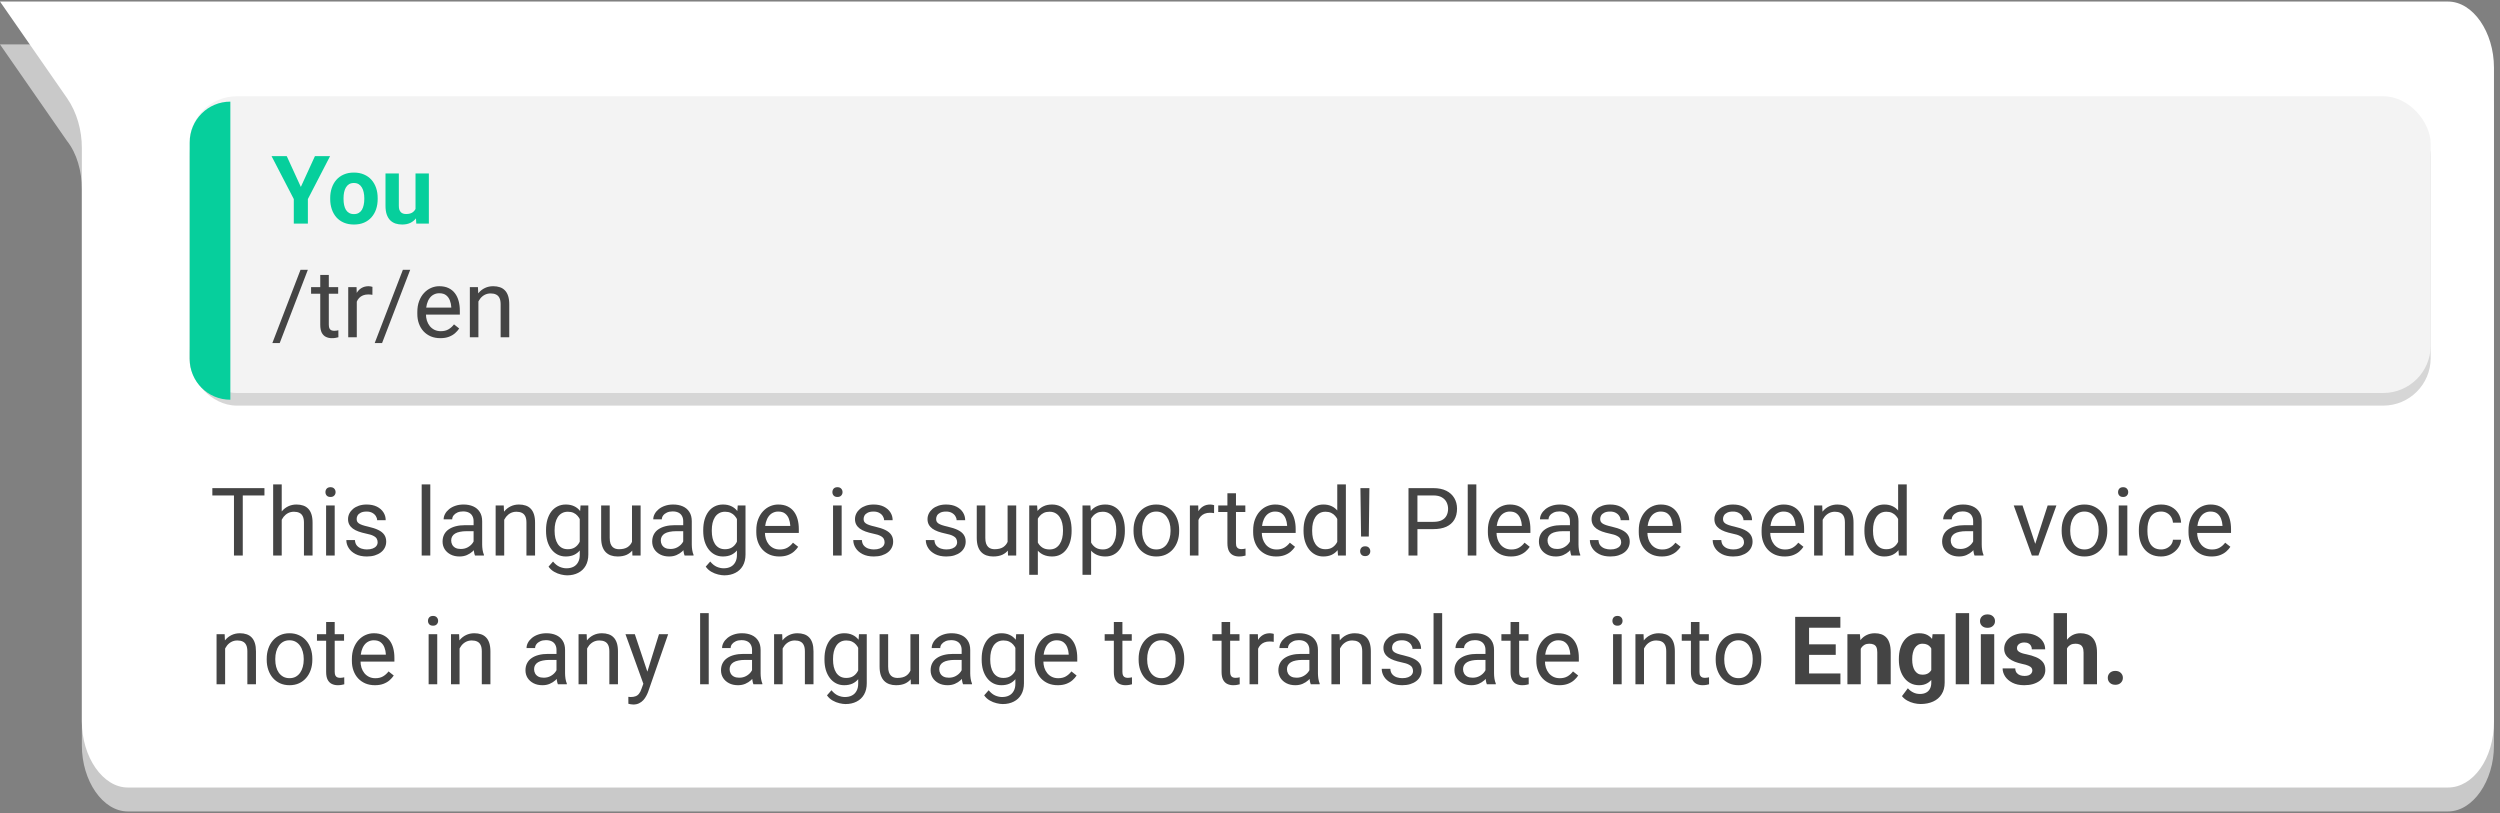 <svg width="369" height="120" viewBox="0 0 369 120" fill="none" xmlns="http://www.w3.org/2000/svg">
<rect x="0" y="0" width="369" height="120" fill="#808080" stroke="none"/>
<path d="M12.082 27.915V110.014C12.082 115.287 15.194 119.769 18.856 119.769H361.336C364.997 119.769 368.109 115.287 368.109 110.014V16.314C368.109 11.041 364.997 6.558 361.336 6.558H0L9.886 20.796C11.35 22.642 12.082 25.279 12.082 27.915Z" fill="#C9C9C9"/>
<path d="M12.082 21.851V106.481C12.082 111.755 15.194 116.237 18.856 116.237C152.603 116.237 227.589 116.237 361.336 116.237C364.997 116.237 368.109 112.018 368.109 106.481V9.986C368.109 4.713 364.997 0.23 361.336 0.23H0L9.886 14.468C11.35 16.578 12.082 19.214 12.082 21.851Z" fill="white"/>
<rect x="27.956" y="16.072" width="330.81" height="43.797" rx="7" fill="#D6D6D6"/>
<rect x="27.956" y="14.208" width="330.81" height="43.797" rx="7" fill="#F3F3F3"/>
<path d="M42.326 23.05L44.404 27.59L46.482 23.05H48.718L45.443 29.381V33.004H43.365V29.381L40.084 23.05H42.326ZM48.738 29.381V29.237C48.738 28.695 48.816 28.196 48.971 27.74C49.126 27.28 49.351 26.881 49.648 26.544C49.944 26.206 50.308 25.944 50.741 25.758C51.174 25.566 51.671 25.471 52.231 25.471C52.792 25.471 53.291 25.566 53.728 25.758C54.166 25.944 54.533 26.206 54.829 26.544C55.13 26.881 55.358 27.28 55.513 27.74C55.668 28.196 55.745 28.695 55.745 29.237V29.381C55.745 29.918 55.668 30.417 55.513 30.878C55.358 31.333 55.13 31.732 54.829 32.074C54.533 32.411 54.168 32.673 53.735 32.86C53.302 33.047 52.806 33.14 52.245 33.14C51.685 33.14 51.185 33.047 50.748 32.86C50.315 32.673 49.948 32.411 49.648 32.074C49.351 31.732 49.126 31.333 48.971 30.878C48.816 30.417 48.738 29.918 48.738 29.381ZM50.707 29.237V29.381C50.707 29.691 50.734 29.98 50.789 30.249C50.844 30.518 50.93 30.755 51.049 30.96C51.172 31.16 51.331 31.317 51.527 31.431C51.723 31.545 51.963 31.602 52.245 31.602C52.519 31.602 52.753 31.545 52.949 31.431C53.145 31.317 53.302 31.16 53.421 30.96C53.539 30.755 53.626 30.518 53.681 30.249C53.74 29.98 53.77 29.691 53.77 29.381V29.237C53.77 28.936 53.74 28.654 53.681 28.389C53.626 28.12 53.537 27.884 53.414 27.678C53.296 27.469 53.138 27.305 52.942 27.186C52.746 27.068 52.509 27.009 52.231 27.009C51.953 27.009 51.717 27.068 51.52 27.186C51.329 27.305 51.172 27.469 51.049 27.678C50.93 27.884 50.844 28.12 50.789 28.389C50.734 28.654 50.707 28.936 50.707 29.237ZM61.33 31.233V25.607H63.299V33.004H61.446L61.33 31.233ZM61.549 29.716L62.13 29.702C62.13 30.194 62.073 30.652 61.959 31.076C61.845 31.495 61.674 31.86 61.446 32.17C61.218 32.475 60.931 32.714 60.585 32.888C60.239 33.056 59.831 33.14 59.361 33.14C59.001 33.14 58.669 33.09 58.363 32.99C58.062 32.885 57.803 32.723 57.584 32.505C57.37 32.281 57.201 31.997 57.078 31.65C56.96 31.299 56.9 30.878 56.9 30.386V25.607H58.869V30.399C58.869 30.618 58.894 30.802 58.944 30.953C58.999 31.103 59.074 31.226 59.17 31.322C59.266 31.418 59.377 31.486 59.505 31.527C59.637 31.568 59.783 31.589 59.942 31.589C60.348 31.589 60.667 31.507 60.899 31.343C61.136 31.178 61.303 30.955 61.398 30.673C61.499 30.386 61.549 30.067 61.549 29.716Z" fill="#06CF9C"/>
<path d="M45.437 39.824L41.287 50.632H40.2L44.356 39.824H45.437ZM49.914 42.381V43.351H45.915V42.381H49.914ZM47.269 40.583H48.533V47.945C48.533 48.196 48.572 48.385 48.649 48.513C48.727 48.64 48.827 48.724 48.95 48.766C49.073 48.806 49.205 48.827 49.347 48.827C49.452 48.827 49.561 48.818 49.675 48.8C49.793 48.777 49.882 48.759 49.941 48.745L49.948 49.777C49.848 49.809 49.716 49.839 49.552 49.866C49.392 49.898 49.199 49.914 48.971 49.914C48.661 49.914 48.376 49.852 48.116 49.729C47.856 49.606 47.649 49.401 47.494 49.114C47.344 48.822 47.269 48.431 47.269 47.938V40.583ZM52.662 43.543V49.777H51.398V42.381H52.628L52.662 43.543ZM54.973 42.34L54.966 43.516C54.861 43.493 54.761 43.479 54.665 43.474C54.574 43.465 54.469 43.461 54.351 43.461C54.059 43.461 53.801 43.506 53.578 43.597C53.355 43.689 53.166 43.816 53.011 43.98C52.856 44.144 52.733 44.34 52.642 44.568C52.555 44.791 52.498 45.038 52.471 45.306L52.115 45.512C52.115 45.065 52.158 44.646 52.245 44.254C52.336 43.862 52.475 43.516 52.662 43.215C52.849 42.909 53.086 42.672 53.373 42.504C53.665 42.331 54.011 42.244 54.412 42.244C54.503 42.244 54.608 42.255 54.727 42.278C54.845 42.296 54.927 42.317 54.973 42.34ZM60.544 39.824L56.395 50.632H55.308L59.464 39.824H60.544ZM64.994 49.914C64.479 49.914 64.012 49.827 63.593 49.654C63.178 49.476 62.82 49.228 62.52 48.909C62.223 48.59 61.995 48.212 61.836 47.774C61.676 47.337 61.597 46.858 61.597 46.339V46.052C61.597 45.45 61.685 44.915 61.863 44.445C62.041 43.971 62.283 43.57 62.588 43.242C62.893 42.914 63.24 42.666 63.627 42.497C64.014 42.328 64.415 42.244 64.83 42.244C65.359 42.244 65.814 42.335 66.197 42.517C66.585 42.7 66.901 42.955 67.147 43.283C67.394 43.607 67.576 43.989 67.694 44.431C67.813 44.869 67.872 45.347 67.872 45.867V46.434H62.349V45.402H66.607V45.306C66.589 44.978 66.521 44.659 66.402 44.349C66.288 44.04 66.106 43.784 65.856 43.584C65.605 43.383 65.263 43.283 64.83 43.283C64.543 43.283 64.279 43.345 64.037 43.468C63.796 43.586 63.588 43.764 63.415 44.001C63.242 44.238 63.107 44.527 63.012 44.869C62.916 45.211 62.868 45.605 62.868 46.052V46.339C62.868 46.69 62.916 47.02 63.012 47.33C63.112 47.635 63.255 47.904 63.442 48.137C63.634 48.369 63.864 48.551 64.133 48.684C64.406 48.816 64.716 48.882 65.062 48.882C65.509 48.882 65.887 48.791 66.197 48.608C66.507 48.426 66.778 48.182 67.011 47.877L67.776 48.485C67.617 48.727 67.414 48.957 67.168 49.176C66.922 49.394 66.619 49.572 66.259 49.709C65.903 49.846 65.482 49.914 64.994 49.914ZM70.613 43.96V49.777H69.349V42.381H70.545L70.613 43.96ZM70.312 45.799L69.786 45.778C69.791 45.272 69.866 44.805 70.012 44.377C70.158 43.944 70.363 43.568 70.627 43.249C70.891 42.93 71.206 42.684 71.57 42.511C71.939 42.333 72.347 42.244 72.794 42.244C73.159 42.244 73.487 42.294 73.778 42.394C74.07 42.49 74.318 42.645 74.523 42.859C74.733 43.073 74.893 43.351 75.002 43.693C75.111 44.031 75.166 44.443 75.166 44.931V49.777H73.894V44.917C73.894 44.529 73.838 44.22 73.724 43.987C73.61 43.75 73.443 43.579 73.225 43.474C73.006 43.365 72.737 43.31 72.418 43.31C72.103 43.31 71.816 43.377 71.557 43.509C71.301 43.641 71.08 43.823 70.894 44.056C70.711 44.288 70.568 44.555 70.463 44.855C70.363 45.152 70.312 45.466 70.312 45.799Z" fill="#444444"/>
<path d="M35.833 72.047V82H34.534V72.047H35.833ZM39.032 72.047V73.127H31.342V72.047H39.032ZM41.582 71.5V82H40.317V71.5H41.582ZM41.281 78.022L40.755 78.001C40.759 77.495 40.835 77.028 40.98 76.6C41.126 76.167 41.331 75.791 41.596 75.472C41.86 75.153 42.175 74.907 42.539 74.733C42.908 74.556 43.316 74.467 43.763 74.467C44.127 74.467 44.455 74.517 44.747 74.617C45.039 74.713 45.287 74.868 45.492 75.082C45.702 75.296 45.861 75.574 45.971 75.916C46.08 76.253 46.135 76.666 46.135 77.153V82H44.863V77.14C44.863 76.752 44.806 76.442 44.692 76.21C44.578 75.973 44.412 75.802 44.193 75.697C43.975 75.588 43.706 75.533 43.387 75.533C43.072 75.533 42.785 75.599 42.525 75.731C42.27 75.864 42.049 76.046 41.862 76.278C41.68 76.511 41.536 76.777 41.432 77.078C41.331 77.374 41.281 77.689 41.281 78.022ZM49.402 74.603V82H48.131V74.603H49.402ZM48.035 72.642C48.035 72.436 48.097 72.263 48.22 72.122C48.347 71.981 48.534 71.91 48.78 71.91C49.022 71.91 49.206 71.981 49.334 72.122C49.466 72.263 49.532 72.436 49.532 72.642C49.532 72.838 49.466 73.006 49.334 73.147C49.206 73.284 49.022 73.353 48.78 73.353C48.534 73.353 48.347 73.284 48.22 73.147C48.097 73.006 48.035 72.838 48.035 72.642ZM55.739 80.038C55.739 79.856 55.698 79.687 55.616 79.532C55.539 79.373 55.377 79.229 55.131 79.102C54.889 78.969 54.525 78.856 54.037 78.76C53.627 78.673 53.255 78.571 52.923 78.452C52.595 78.334 52.315 78.19 52.082 78.022C51.854 77.853 51.679 77.655 51.556 77.427C51.433 77.199 51.371 76.932 51.371 76.627C51.371 76.335 51.435 76.06 51.562 75.8C51.695 75.54 51.879 75.31 52.116 75.109C52.358 74.909 52.647 74.752 52.984 74.638C53.322 74.524 53.698 74.467 54.112 74.467C54.705 74.467 55.211 74.572 55.63 74.781C56.049 74.991 56.37 75.271 56.594 75.622C56.817 75.968 56.929 76.353 56.929 76.777H55.664C55.664 76.572 55.602 76.374 55.48 76.183C55.361 75.987 55.185 75.825 54.953 75.697C54.725 75.57 54.445 75.506 54.112 75.506C53.761 75.506 53.477 75.561 53.258 75.67C53.044 75.775 52.886 75.909 52.786 76.073C52.69 76.237 52.643 76.41 52.643 76.593C52.643 76.73 52.665 76.853 52.711 76.962C52.761 77.067 52.848 77.165 52.971 77.256C53.094 77.342 53.267 77.424 53.49 77.502C53.714 77.579 53.998 77.657 54.345 77.734C54.951 77.871 55.45 78.035 55.842 78.227C56.234 78.418 56.525 78.653 56.717 78.931C56.908 79.209 57.004 79.546 57.004 79.942C57.004 80.266 56.935 80.562 56.799 80.831C56.667 81.1 56.473 81.332 56.218 81.528C55.967 81.72 55.666 81.87 55.315 81.98C54.969 82.084 54.579 82.137 54.147 82.137C53.495 82.137 52.943 82.02 52.492 81.788C52.041 81.556 51.699 81.255 51.467 80.886C51.234 80.517 51.118 80.127 51.118 79.717H52.39C52.408 80.063 52.508 80.339 52.69 80.544C52.873 80.745 53.096 80.888 53.36 80.975C53.625 81.057 53.887 81.098 54.147 81.098C54.493 81.098 54.782 81.052 55.015 80.961C55.252 80.87 55.432 80.745 55.555 80.585C55.678 80.425 55.739 80.243 55.739 80.038ZM63.512 71.5V82H62.24V71.5H63.512ZM69.903 80.735V76.928C69.903 76.636 69.844 76.383 69.726 76.169C69.612 75.95 69.439 75.782 69.206 75.663C68.974 75.545 68.686 75.485 68.345 75.485C68.026 75.485 67.745 75.54 67.504 75.649C67.267 75.759 67.08 75.902 66.943 76.08C66.811 76.258 66.745 76.449 66.745 76.654H65.481C65.481 76.39 65.549 76.128 65.686 75.868C65.822 75.608 66.018 75.374 66.273 75.164C66.533 74.95 66.843 74.781 67.203 74.658C67.568 74.531 67.973 74.467 68.42 74.467C68.958 74.467 69.432 74.558 69.842 74.74C70.257 74.922 70.58 75.198 70.812 75.567C71.049 75.932 71.168 76.39 71.168 76.941V80.387C71.168 80.633 71.189 80.895 71.23 81.173C71.275 81.451 71.341 81.69 71.428 81.891V82H70.108C70.045 81.854 69.995 81.66 69.958 81.419C69.921 81.173 69.903 80.945 69.903 80.735ZM70.122 77.516L70.136 78.404H68.857C68.497 78.404 68.176 78.434 67.894 78.493C67.611 78.548 67.374 78.632 67.183 78.746C66.991 78.86 66.845 79.004 66.745 79.177C66.645 79.345 66.595 79.544 66.595 79.772C66.595 80.004 66.647 80.216 66.752 80.407C66.857 80.599 67.014 80.751 67.224 80.865C67.438 80.975 67.7 81.029 68.01 81.029C68.397 81.029 68.739 80.947 69.035 80.783C69.331 80.619 69.566 80.419 69.739 80.182C69.917 79.945 70.013 79.715 70.026 79.491L70.566 80.1C70.534 80.291 70.448 80.503 70.307 80.735C70.165 80.968 69.976 81.191 69.739 81.405C69.507 81.615 69.229 81.79 68.905 81.932C68.586 82.068 68.226 82.137 67.825 82.137C67.324 82.137 66.884 82.039 66.506 81.843C66.132 81.647 65.841 81.385 65.631 81.057C65.426 80.724 65.323 80.353 65.323 79.942C65.323 79.546 65.401 79.197 65.556 78.897C65.711 78.591 65.934 78.338 66.226 78.138C66.517 77.933 66.868 77.778 67.278 77.673C67.689 77.568 68.147 77.516 68.652 77.516H70.122ZM74.422 76.183V82H73.157V74.603H74.353L74.422 76.183ZM74.121 78.022L73.595 78.001C73.599 77.495 73.674 77.028 73.82 76.6C73.966 76.167 74.171 75.791 74.436 75.472C74.7 75.153 75.014 74.907 75.379 74.733C75.748 74.556 76.156 74.467 76.603 74.467C76.967 74.467 77.295 74.517 77.587 74.617C77.879 74.713 78.127 74.868 78.332 75.082C78.542 75.296 78.701 75.574 78.811 75.916C78.92 76.253 78.975 76.666 78.975 77.153V82H77.703V77.14C77.703 76.752 77.646 76.442 77.532 76.21C77.418 75.973 77.252 75.802 77.033 75.697C76.814 75.588 76.546 75.533 76.227 75.533C75.912 75.533 75.625 75.599 75.365 75.731C75.11 75.864 74.889 76.046 74.702 76.278C74.52 76.511 74.376 76.777 74.272 77.078C74.171 77.374 74.121 77.689 74.121 78.022ZM85.688 74.603H86.836V81.843C86.836 82.495 86.704 83.05 86.439 83.511C86.175 83.971 85.806 84.32 85.332 84.557C84.863 84.798 84.32 84.919 83.705 84.919C83.45 84.919 83.149 84.878 82.803 84.796C82.461 84.718 82.124 84.584 81.791 84.393C81.463 84.206 81.187 83.953 80.964 83.634L81.627 82.882C81.937 83.255 82.26 83.515 82.598 83.661C82.939 83.807 83.277 83.88 83.609 83.88C84.01 83.88 84.357 83.805 84.648 83.654C84.94 83.504 85.166 83.281 85.325 82.984C85.489 82.693 85.571 82.333 85.571 81.904V76.231L85.688 74.603ZM80.595 78.384V78.24C80.595 77.675 80.661 77.162 80.793 76.702C80.93 76.237 81.123 75.838 81.374 75.506C81.629 75.173 81.937 74.918 82.297 74.74C82.657 74.558 83.062 74.467 83.514 74.467C83.978 74.467 84.384 74.549 84.731 74.713C85.081 74.872 85.378 75.107 85.619 75.417C85.865 75.722 86.059 76.091 86.2 76.524C86.341 76.957 86.439 77.447 86.494 77.994V78.623C86.444 79.165 86.346 79.653 86.2 80.086C86.059 80.519 85.865 80.888 85.619 81.193C85.378 81.499 85.081 81.733 84.731 81.897C84.38 82.057 83.969 82.137 83.5 82.137C83.058 82.137 82.657 82.043 82.297 81.856C81.941 81.67 81.636 81.408 81.381 81.07C81.126 80.733 80.93 80.337 80.793 79.881C80.661 79.421 80.595 78.921 80.595 78.384ZM81.859 78.24V78.384C81.859 78.753 81.896 79.099 81.969 79.423C82.046 79.746 82.162 80.031 82.317 80.277C82.477 80.523 82.68 80.717 82.926 80.858C83.172 80.995 83.466 81.064 83.808 81.064C84.227 81.064 84.573 80.975 84.847 80.797C85.12 80.619 85.337 80.384 85.496 80.093C85.66 79.801 85.788 79.484 85.879 79.143V77.495C85.829 77.245 85.751 77.003 85.647 76.77C85.546 76.534 85.414 76.324 85.25 76.142C85.091 75.955 84.892 75.807 84.655 75.697C84.418 75.588 84.14 75.533 83.821 75.533C83.475 75.533 83.176 75.606 82.926 75.752C82.68 75.893 82.477 76.089 82.317 76.34C82.162 76.586 82.046 76.873 81.969 77.201C81.896 77.525 81.859 77.871 81.859 78.24ZM93.282 80.291V74.603H94.554V82H93.344L93.282 80.291ZM93.522 78.732L94.048 78.719C94.048 79.211 93.995 79.667 93.891 80.086C93.79 80.501 93.626 80.861 93.398 81.166C93.171 81.471 92.872 81.711 92.503 81.884C92.134 82.052 91.685 82.137 91.156 82.137C90.796 82.137 90.466 82.084 90.165 81.98C89.869 81.875 89.614 81.713 89.399 81.494C89.185 81.275 89.019 80.991 88.9 80.64C88.787 80.289 88.73 79.867 88.73 79.375V74.603H89.994V79.389C89.994 79.721 90.031 79.997 90.103 80.216C90.181 80.43 90.284 80.601 90.411 80.728C90.543 80.852 90.689 80.938 90.849 80.988C91.013 81.038 91.181 81.064 91.355 81.064C91.892 81.064 92.318 80.961 92.633 80.756C92.947 80.546 93.173 80.266 93.31 79.915C93.451 79.56 93.522 79.165 93.522 78.732ZM100.843 80.735V76.928C100.843 76.636 100.784 76.383 100.665 76.169C100.551 75.95 100.378 75.782 100.146 75.663C99.913 75.545 99.626 75.485 99.284 75.485C98.965 75.485 98.685 75.54 98.443 75.649C98.206 75.759 98.019 75.902 97.883 76.08C97.751 76.258 97.685 76.449 97.685 76.654H96.42C96.42 76.39 96.488 76.128 96.625 75.868C96.762 75.608 96.958 75.374 97.213 75.164C97.473 74.95 97.783 74.781 98.143 74.658C98.507 74.531 98.913 74.467 99.359 74.467C99.897 74.467 100.371 74.558 100.781 74.74C101.196 74.922 101.52 75.198 101.752 75.567C101.989 75.932 102.107 76.39 102.107 76.941V80.387C102.107 80.633 102.128 80.895 102.169 81.173C102.215 81.451 102.281 81.69 102.367 81.891V82H101.048C100.984 81.854 100.934 81.66 100.897 81.419C100.861 81.173 100.843 80.945 100.843 80.735ZM101.062 77.516L101.075 78.404H99.797C99.437 78.404 99.116 78.434 98.833 78.493C98.55 78.548 98.314 78.632 98.122 78.746C97.931 78.86 97.785 79.004 97.685 79.177C97.584 79.345 97.534 79.544 97.534 79.772C97.534 80.004 97.587 80.216 97.691 80.407C97.796 80.599 97.954 80.751 98.163 80.865C98.377 80.975 98.639 81.029 98.949 81.029C99.337 81.029 99.678 80.947 99.975 80.783C100.271 80.619 100.506 80.419 100.679 80.182C100.856 79.945 100.952 79.715 100.966 79.491L101.506 80.1C101.474 80.291 101.387 80.503 101.246 80.735C101.105 80.968 100.916 81.191 100.679 81.405C100.446 81.615 100.168 81.79 99.845 81.932C99.526 82.068 99.166 82.137 98.765 82.137C98.263 82.137 97.824 82.039 97.445 81.843C97.072 81.647 96.78 81.385 96.57 81.057C96.365 80.724 96.263 80.353 96.263 79.942C96.263 79.546 96.34 79.197 96.495 78.897C96.65 78.591 96.873 78.338 97.165 78.138C97.457 77.933 97.808 77.778 98.218 77.673C98.628 77.568 99.086 77.516 99.592 77.516H101.062ZM108.889 74.603H110.037V81.843C110.037 82.495 109.905 83.05 109.641 83.511C109.376 83.971 109.007 84.32 108.533 84.557C108.064 84.798 107.521 84.919 106.906 84.919C106.651 84.919 106.35 84.878 106.004 84.796C105.662 84.718 105.325 84.584 104.992 84.393C104.664 84.206 104.388 83.953 104.165 83.634L104.828 82.882C105.138 83.255 105.462 83.515 105.799 83.661C106.141 83.807 106.478 83.88 106.811 83.88C107.212 83.88 107.558 83.805 107.85 83.654C108.141 83.504 108.367 83.281 108.526 82.984C108.69 82.693 108.772 82.333 108.772 81.904V76.231L108.889 74.603ZM103.796 78.384V78.24C103.796 77.675 103.862 77.162 103.994 76.702C104.131 76.237 104.325 75.838 104.575 75.506C104.83 75.173 105.138 74.918 105.498 74.74C105.858 74.558 106.264 74.467 106.715 74.467C107.18 74.467 107.585 74.549 107.932 74.713C108.283 74.872 108.579 75.107 108.82 75.417C109.066 75.722 109.26 76.091 109.401 76.524C109.543 76.957 109.641 77.447 109.695 77.994V78.623C109.645 79.165 109.547 79.653 109.401 80.086C109.26 80.519 109.066 80.888 108.82 81.193C108.579 81.499 108.283 81.733 107.932 81.897C107.581 82.057 107.171 82.137 106.701 82.137C106.259 82.137 105.858 82.043 105.498 81.856C105.143 81.67 104.837 81.408 104.582 81.07C104.327 80.733 104.131 80.337 103.994 79.881C103.862 79.421 103.796 78.921 103.796 78.384ZM105.061 78.24V78.384C105.061 78.753 105.097 79.099 105.17 79.423C105.247 79.746 105.364 80.031 105.519 80.277C105.678 80.523 105.881 80.717 106.127 80.858C106.373 80.995 106.667 81.064 107.009 81.064C107.428 81.064 107.774 80.975 108.048 80.797C108.321 80.619 108.538 80.384 108.697 80.093C108.861 79.801 108.989 79.484 109.08 79.143V77.495C109.03 77.245 108.952 77.003 108.848 76.77C108.747 76.534 108.615 76.324 108.451 76.142C108.292 75.955 108.093 75.807 107.856 75.697C107.619 75.588 107.341 75.533 107.022 75.533C106.676 75.533 106.378 75.606 106.127 75.752C105.881 75.893 105.678 76.089 105.519 76.34C105.364 76.586 105.247 76.873 105.17 77.201C105.097 77.525 105.061 77.871 105.061 78.24ZM115.027 82.137C114.512 82.137 114.045 82.05 113.626 81.877C113.211 81.699 112.854 81.451 112.553 81.132C112.257 80.813 112.029 80.435 111.869 79.997C111.71 79.56 111.63 79.081 111.63 78.561V78.274C111.63 77.673 111.719 77.137 111.896 76.668C112.074 76.194 112.316 75.793 112.621 75.465C112.926 75.137 113.273 74.888 113.66 74.72C114.048 74.551 114.449 74.467 114.863 74.467C115.392 74.467 115.848 74.558 116.23 74.74C116.618 74.922 116.935 75.178 117.181 75.506C117.427 75.829 117.609 76.212 117.728 76.654C117.846 77.092 117.905 77.57 117.905 78.09V78.657H112.382V77.625H116.641V77.529C116.622 77.201 116.554 76.882 116.436 76.572C116.322 76.262 116.139 76.007 115.889 75.807C115.638 75.606 115.296 75.506 114.863 75.506C114.576 75.506 114.312 75.567 114.07 75.69C113.829 75.809 113.621 75.987 113.448 76.224C113.275 76.461 113.141 76.75 113.045 77.092C112.949 77.434 112.901 77.828 112.901 78.274V78.561C112.901 78.912 112.949 79.243 113.045 79.553C113.145 79.858 113.289 80.127 113.476 80.359C113.667 80.592 113.897 80.774 114.166 80.906C114.439 81.038 114.749 81.105 115.096 81.105C115.542 81.105 115.921 81.013 116.23 80.831C116.54 80.649 116.812 80.405 117.044 80.1L117.81 80.708C117.65 80.95 117.447 81.18 117.201 81.398C116.955 81.617 116.652 81.795 116.292 81.932C115.937 82.068 115.515 82.137 115.027 82.137ZM124.229 74.603V82H122.957V74.603H124.229ZM122.861 72.642C122.861 72.436 122.923 72.263 123.046 72.122C123.174 71.981 123.36 71.91 123.606 71.91C123.848 71.91 124.033 71.981 124.16 72.122C124.292 72.263 124.358 72.436 124.358 72.642C124.358 72.838 124.292 73.006 124.16 73.147C124.033 73.284 123.848 73.353 123.606 73.353C123.36 73.353 123.174 73.284 123.046 73.147C122.923 73.006 122.861 72.838 122.861 72.642ZM130.565 80.038C130.565 79.856 130.524 79.687 130.442 79.532C130.365 79.373 130.203 79.229 129.957 79.102C129.715 78.969 129.351 78.856 128.863 78.76C128.453 78.673 128.082 78.571 127.749 78.452C127.421 78.334 127.141 78.19 126.908 78.022C126.68 77.853 126.505 77.655 126.382 77.427C126.259 77.199 126.197 76.932 126.197 76.627C126.197 76.335 126.261 76.06 126.389 75.8C126.521 75.54 126.705 75.31 126.942 75.109C127.184 74.909 127.473 74.752 127.811 74.638C128.148 74.524 128.524 74.467 128.938 74.467C129.531 74.467 130.037 74.572 130.456 74.781C130.875 74.991 131.197 75.271 131.42 75.622C131.643 75.968 131.755 76.353 131.755 76.777H130.49C130.49 76.572 130.429 76.374 130.306 76.183C130.187 75.987 130.012 75.825 129.779 75.697C129.551 75.57 129.271 75.506 128.938 75.506C128.588 75.506 128.303 75.561 128.084 75.67C127.87 75.775 127.713 75.909 127.612 76.073C127.517 76.237 127.469 76.41 127.469 76.593C127.469 76.73 127.492 76.853 127.537 76.962C127.587 77.067 127.674 77.165 127.797 77.256C127.92 77.342 128.093 77.424 128.316 77.502C128.54 77.579 128.825 77.657 129.171 77.734C129.777 77.871 130.276 78.035 130.668 78.227C131.06 78.418 131.352 78.653 131.543 78.931C131.734 79.209 131.83 79.546 131.83 79.942C131.83 80.266 131.762 80.562 131.625 80.831C131.493 81.1 131.299 81.332 131.044 81.528C130.793 81.72 130.493 81.87 130.142 81.98C129.795 82.084 129.406 82.137 128.973 82.137C128.321 82.137 127.77 82.02 127.318 81.788C126.867 81.556 126.525 81.255 126.293 80.886C126.061 80.517 125.944 80.127 125.944 79.717H127.216C127.234 80.063 127.334 80.339 127.517 80.544C127.699 80.745 127.922 80.888 128.187 80.975C128.451 81.057 128.713 81.098 128.973 81.098C129.319 81.098 129.608 81.052 129.841 80.961C130.078 80.87 130.258 80.745 130.381 80.585C130.504 80.425 130.565 80.243 130.565 80.038ZM141.271 80.038C141.271 79.856 141.229 79.687 141.147 79.532C141.07 79.373 140.908 79.229 140.662 79.102C140.421 78.969 140.056 78.856 139.568 78.76C139.158 78.673 138.787 78.571 138.454 78.452C138.126 78.334 137.846 78.19 137.613 78.022C137.385 77.853 137.21 77.655 137.087 77.427C136.964 77.199 136.902 76.932 136.902 76.627C136.902 76.335 136.966 76.06 137.094 75.8C137.226 75.54 137.41 75.31 137.647 75.109C137.889 74.909 138.178 74.752 138.516 74.638C138.853 74.524 139.229 74.467 139.644 74.467C140.236 74.467 140.742 74.572 141.161 74.781C141.58 74.991 141.902 75.271 142.125 75.622C142.348 75.968 142.46 76.353 142.46 76.777H141.195C141.195 76.572 141.134 76.374 141.011 76.183C140.892 75.987 140.717 75.825 140.484 75.697C140.257 75.57 139.976 75.506 139.644 75.506C139.293 75.506 139.008 75.561 138.789 75.67C138.575 75.775 138.418 75.909 138.317 76.073C138.222 76.237 138.174 76.41 138.174 76.593C138.174 76.73 138.197 76.853 138.242 76.962C138.292 77.067 138.379 77.165 138.502 77.256C138.625 77.342 138.798 77.424 139.021 77.502C139.245 77.579 139.53 77.657 139.876 77.734C140.482 77.871 140.981 78.035 141.373 78.227C141.765 78.418 142.057 78.653 142.248 78.931C142.439 79.209 142.535 79.546 142.535 79.942C142.535 80.266 142.467 80.562 142.33 80.831C142.198 81.1 142.004 81.332 141.749 81.528C141.498 81.72 141.198 81.87 140.847 81.98C140.5 82.084 140.111 82.137 139.678 82.137C139.026 82.137 138.475 82.02 138.023 81.788C137.572 81.556 137.23 81.255 136.998 80.886C136.766 80.517 136.649 80.127 136.649 79.717H137.921C137.939 80.063 138.039 80.339 138.222 80.544C138.404 80.745 138.627 80.888 138.892 80.975C139.156 81.057 139.418 81.098 139.678 81.098C140.024 81.098 140.313 81.052 140.546 80.961C140.783 80.87 140.963 80.745 141.086 80.585C141.209 80.425 141.271 80.243 141.271 80.038ZM148.722 80.291V74.603H149.993V82H148.783L148.722 80.291ZM148.961 78.732L149.487 78.719C149.487 79.211 149.435 79.667 149.33 80.086C149.23 80.501 149.066 80.861 148.838 81.166C148.61 81.471 148.312 81.711 147.942 81.884C147.573 82.052 147.124 82.137 146.596 82.137C146.236 82.137 145.905 82.084 145.604 81.98C145.308 81.875 145.053 81.713 144.839 81.494C144.625 81.275 144.458 80.991 144.34 80.64C144.226 80.289 144.169 79.867 144.169 79.375V74.603H145.434V79.389C145.434 79.721 145.47 79.997 145.543 80.216C145.62 80.43 145.723 80.601 145.851 80.728C145.983 80.852 146.129 80.938 146.288 80.988C146.452 81.038 146.621 81.064 146.794 81.064C147.332 81.064 147.758 80.961 148.072 80.756C148.387 80.546 148.612 80.266 148.749 79.915C148.89 79.56 148.961 79.165 148.961 78.732ZM153.186 76.025V84.844H151.914V74.603H153.076L153.186 76.025ZM158.169 78.24V78.384C158.169 78.921 158.105 79.421 157.978 79.881C157.85 80.337 157.663 80.733 157.417 81.07C157.175 81.408 156.877 81.67 156.521 81.856C156.166 82.043 155.758 82.137 155.298 82.137C154.828 82.137 154.414 82.059 154.054 81.904C153.694 81.749 153.388 81.524 153.138 81.228C152.887 80.931 152.687 80.576 152.536 80.161C152.39 79.746 152.29 79.279 152.235 78.76V77.994C152.29 77.447 152.393 76.957 152.543 76.524C152.693 76.091 152.892 75.722 153.138 75.417C153.388 75.107 153.691 74.872 154.047 74.713C154.402 74.549 154.812 74.467 155.277 74.467C155.742 74.467 156.155 74.558 156.515 74.74C156.875 74.918 157.178 75.173 157.424 75.506C157.67 75.838 157.854 76.237 157.978 76.702C158.105 77.162 158.169 77.675 158.169 78.24ZM156.897 78.384V78.24C156.897 77.871 156.859 77.525 156.781 77.201C156.704 76.873 156.583 76.586 156.419 76.34C156.259 76.089 156.054 75.893 155.804 75.752C155.553 75.606 155.255 75.533 154.908 75.533C154.589 75.533 154.311 75.588 154.074 75.697C153.842 75.807 153.644 75.955 153.479 76.142C153.315 76.324 153.181 76.534 153.076 76.77C152.976 77.003 152.901 77.245 152.851 77.495V79.266C152.942 79.585 153.069 79.885 153.233 80.168C153.397 80.446 153.616 80.671 153.89 80.845C154.163 81.013 154.507 81.098 154.922 81.098C155.264 81.098 155.558 81.027 155.804 80.886C156.054 80.74 156.259 80.542 156.419 80.291C156.583 80.04 156.704 79.753 156.781 79.43C156.859 79.102 156.897 78.753 156.897 78.384ZM161.047 76.025V84.844H159.775V74.603H160.938L161.047 76.025ZM166.03 78.24V78.384C166.03 78.921 165.966 79.421 165.839 79.881C165.711 80.337 165.524 80.733 165.278 81.07C165.037 81.408 164.738 81.67 164.383 81.856C164.027 82.043 163.619 82.137 163.159 82.137C162.69 82.137 162.275 82.059 161.915 81.904C161.555 81.749 161.25 81.524 160.999 81.228C160.748 80.931 160.548 80.576 160.397 80.161C160.252 79.746 160.151 79.279 160.097 78.76V77.994C160.151 77.447 160.254 76.957 160.404 76.524C160.555 76.091 160.753 75.722 160.999 75.417C161.25 75.107 161.553 74.872 161.908 74.713C162.264 74.549 162.674 74.467 163.139 74.467C163.604 74.467 164.016 74.558 164.376 74.74C164.736 74.918 165.039 75.173 165.285 75.506C165.531 75.838 165.716 76.237 165.839 76.702C165.966 77.162 166.03 77.675 166.03 78.24ZM164.759 78.384V78.24C164.759 77.871 164.72 77.525 164.643 77.201C164.565 76.873 164.444 76.586 164.28 76.34C164.121 76.089 163.916 75.893 163.665 75.752C163.414 75.606 163.116 75.533 162.77 75.533C162.451 75.533 162.173 75.588 161.936 75.697C161.703 75.807 161.505 75.955 161.341 76.142C161.177 76.324 161.042 76.534 160.938 76.77C160.837 77.003 160.762 77.245 160.712 77.495V79.266C160.803 79.585 160.931 79.885 161.095 80.168C161.259 80.446 161.478 80.671 161.751 80.845C162.024 81.013 162.368 81.098 162.783 81.098C163.125 81.098 163.419 81.027 163.665 80.886C163.916 80.74 164.121 80.542 164.28 80.291C164.444 80.04 164.565 79.753 164.643 79.43C164.72 79.102 164.759 78.753 164.759 78.384ZM167.309 78.384V78.227C167.309 77.693 167.386 77.199 167.541 76.743C167.696 76.283 167.919 75.884 168.211 75.547C168.503 75.205 168.856 74.941 169.271 74.754C169.685 74.562 170.15 74.467 170.665 74.467C171.185 74.467 171.652 74.562 172.066 74.754C172.486 74.941 172.841 75.205 173.133 75.547C173.429 75.884 173.655 76.283 173.81 76.743C173.965 77.199 174.042 77.693 174.042 78.227V78.384C174.042 78.917 173.965 79.412 173.81 79.867C173.655 80.323 173.429 80.722 173.133 81.064C172.841 81.401 172.488 81.665 172.073 81.856C171.663 82.043 171.198 82.137 170.679 82.137C170.159 82.137 169.692 82.043 169.277 81.856C168.863 81.665 168.507 81.401 168.211 81.064C167.919 80.722 167.696 80.323 167.541 79.867C167.386 79.412 167.309 78.917 167.309 78.384ZM168.573 78.227V78.384C168.573 78.753 168.617 79.102 168.703 79.43C168.79 79.753 168.92 80.04 169.093 80.291C169.271 80.542 169.492 80.74 169.756 80.886C170.02 81.027 170.328 81.098 170.679 81.098C171.025 81.098 171.328 81.027 171.588 80.886C171.852 80.74 172.071 80.542 172.244 80.291C172.417 80.04 172.547 79.753 172.634 79.43C172.725 79.102 172.771 78.753 172.771 78.384V78.227C172.771 77.862 172.725 77.518 172.634 77.194C172.547 76.866 172.415 76.577 172.237 76.326C172.064 76.071 171.845 75.87 171.581 75.725C171.321 75.579 171.016 75.506 170.665 75.506C170.319 75.506 170.013 75.579 169.749 75.725C169.489 75.87 169.271 76.071 169.093 76.326C168.92 76.577 168.79 76.866 168.703 77.194C168.617 77.518 168.573 77.862 168.573 78.227ZM176.893 75.766V82H175.628V74.603H176.858L176.893 75.766ZM179.203 74.562L179.196 75.738C179.091 75.716 178.991 75.702 178.896 75.697C178.804 75.688 178.7 75.684 178.581 75.684C178.289 75.684 178.032 75.729 177.809 75.82C177.585 75.912 177.396 76.039 177.241 76.203C177.086 76.367 176.963 76.563 176.872 76.791C176.785 77.014 176.729 77.26 176.701 77.529L176.346 77.734C176.346 77.288 176.389 76.868 176.476 76.477C176.567 76.085 176.706 75.738 176.893 75.438C177.079 75.132 177.316 74.895 177.604 74.727C177.895 74.553 178.242 74.467 178.643 74.467C178.734 74.467 178.839 74.478 178.957 74.501C179.076 74.519 179.158 74.54 179.203 74.562ZM183.811 74.603V75.574H179.812V74.603H183.811ZM181.165 72.806H182.43V80.168C182.43 80.419 182.468 80.608 182.546 80.735C182.623 80.863 182.724 80.947 182.847 80.988C182.97 81.029 183.102 81.05 183.243 81.05C183.348 81.05 183.457 81.041 183.571 81.022C183.69 81 183.779 80.981 183.838 80.968L183.845 82C183.744 82.032 183.612 82.061 183.448 82.089C183.289 82.121 183.095 82.137 182.867 82.137C182.557 82.137 182.272 82.075 182.013 81.952C181.753 81.829 181.546 81.624 181.391 81.337C181.24 81.045 181.165 80.653 181.165 80.161V72.806ZM188.363 82.137C187.848 82.137 187.381 82.05 186.962 81.877C186.547 81.699 186.189 81.451 185.889 81.132C185.592 80.813 185.365 80.435 185.205 79.997C185.046 79.56 184.966 79.081 184.966 78.561V78.274C184.966 77.673 185.055 77.137 185.232 76.668C185.41 76.194 185.652 75.793 185.957 75.465C186.262 75.137 186.609 74.888 186.996 74.72C187.383 74.551 187.785 74.467 188.199 74.467C188.728 74.467 189.184 74.558 189.566 74.74C189.954 74.922 190.271 75.178 190.517 75.506C190.763 75.829 190.945 76.212 191.063 76.654C191.182 77.092 191.241 77.57 191.241 78.09V78.657H185.718V77.625H189.977V77.529C189.958 77.201 189.89 76.882 189.771 76.572C189.658 76.262 189.475 76.007 189.225 75.807C188.974 75.606 188.632 75.506 188.199 75.506C187.912 75.506 187.648 75.567 187.406 75.69C187.165 75.809 186.957 75.987 186.784 76.224C186.611 76.461 186.477 76.75 186.381 77.092C186.285 77.434 186.237 77.828 186.237 78.274V78.561C186.237 78.912 186.285 79.243 186.381 79.553C186.481 79.858 186.625 80.127 186.812 80.359C187.003 80.592 187.233 80.774 187.502 80.906C187.775 81.038 188.085 81.105 188.432 81.105C188.878 81.105 189.257 81.013 189.566 80.831C189.876 80.649 190.147 80.405 190.38 80.1L191.146 80.708C190.986 80.95 190.783 81.18 190.537 81.398C190.291 81.617 189.988 81.795 189.628 81.932C189.272 82.068 188.851 82.137 188.363 82.137ZM197.38 80.564V71.5H198.651V82H197.489L197.38 80.564ZM192.403 78.384V78.24C192.403 77.675 192.472 77.162 192.608 76.702C192.75 76.237 192.948 75.838 193.203 75.506C193.463 75.173 193.771 74.918 194.126 74.74C194.486 74.558 194.887 74.467 195.329 74.467C195.794 74.467 196.2 74.549 196.546 74.713C196.897 74.872 197.193 75.107 197.435 75.417C197.681 75.722 197.874 76.091 198.016 76.524C198.157 76.957 198.255 77.447 198.31 77.994V78.623C198.259 79.165 198.161 79.653 198.016 80.086C197.874 80.519 197.681 80.888 197.435 81.193C197.193 81.499 196.897 81.733 196.546 81.897C196.195 82.057 195.785 82.137 195.315 82.137C194.882 82.137 194.486 82.043 194.126 81.856C193.771 81.67 193.463 81.408 193.203 81.07C192.948 80.733 192.75 80.337 192.608 79.881C192.472 79.421 192.403 78.921 192.403 78.384ZM193.675 78.24V78.384C193.675 78.753 193.711 79.099 193.784 79.423C193.862 79.746 193.98 80.031 194.14 80.277C194.299 80.523 194.502 80.717 194.748 80.858C194.994 80.995 195.288 81.064 195.63 81.064C196.049 81.064 196.393 80.975 196.662 80.797C196.936 80.619 197.154 80.384 197.318 80.093C197.482 79.801 197.61 79.484 197.701 79.143V77.495C197.646 77.245 197.567 77.003 197.462 76.77C197.362 76.534 197.229 76.324 197.065 76.142C196.906 75.955 196.708 75.807 196.471 75.697C196.238 75.588 195.963 75.533 195.644 75.533C195.297 75.533 194.999 75.606 194.748 75.752C194.502 75.893 194.299 76.089 194.14 76.34C193.98 76.586 193.862 76.873 193.784 77.201C193.711 77.525 193.675 77.871 193.675 78.24ZM202.124 72.047L202.035 79.19H200.894L200.798 72.047H202.124ZM200.757 81.364C200.757 81.159 200.818 80.986 200.941 80.845C201.069 80.704 201.256 80.633 201.502 80.633C201.743 80.633 201.928 80.704 202.056 80.845C202.188 80.986 202.254 81.159 202.254 81.364C202.254 81.56 202.188 81.729 202.056 81.87C201.928 82.011 201.743 82.082 201.502 82.082C201.256 82.082 201.069 82.011 200.941 81.87C200.818 81.729 200.757 81.56 200.757 81.364ZM211.564 78.097H208.905V77.023H211.564C212.079 77.023 212.496 76.941 212.815 76.777C213.134 76.613 213.367 76.385 213.513 76.094C213.663 75.802 213.738 75.469 213.738 75.096C213.738 74.754 213.663 74.433 213.513 74.132C213.367 73.831 213.134 73.59 212.815 73.407C212.496 73.22 212.079 73.127 211.564 73.127H209.213V82H207.894V72.047H211.564C212.316 72.047 212.952 72.177 213.472 72.436C213.991 72.696 214.385 73.056 214.654 73.517C214.923 73.972 215.058 74.494 215.058 75.082C215.058 75.72 214.923 76.265 214.654 76.716C214.385 77.167 213.991 77.511 213.472 77.748C212.952 77.981 212.316 78.097 211.564 78.097ZM217.908 71.5V82H216.637V71.5H217.908ZM223.008 82.137C222.493 82.137 222.026 82.05 221.606 81.877C221.192 81.699 220.834 81.451 220.533 81.132C220.237 80.813 220.009 80.435 219.85 79.997C219.69 79.56 219.61 79.081 219.61 78.561V78.274C219.61 77.673 219.699 77.137 219.877 76.668C220.055 76.194 220.296 75.793 220.602 75.465C220.907 75.137 221.253 74.888 221.641 74.72C222.028 74.551 222.429 74.467 222.844 74.467C223.372 74.467 223.828 74.558 224.211 74.74C224.598 74.922 224.915 75.178 225.161 75.506C225.407 75.829 225.59 76.212 225.708 76.654C225.826 77.092 225.886 77.57 225.886 78.09V78.657H220.362V77.625H224.621V77.529C224.603 77.201 224.535 76.882 224.416 76.572C224.302 76.262 224.12 76.007 223.869 75.807C223.618 75.606 223.277 75.506 222.844 75.506C222.557 75.506 222.292 75.567 222.051 75.69C221.809 75.809 221.602 75.987 221.429 76.224C221.256 76.461 221.121 76.75 221.025 77.092C220.93 77.434 220.882 77.828 220.882 78.274V78.561C220.882 78.912 220.93 79.243 221.025 79.553C221.126 79.858 221.269 80.127 221.456 80.359C221.647 80.592 221.878 80.774 222.146 80.906C222.42 81.038 222.73 81.105 223.076 81.105C223.523 81.105 223.901 81.013 224.211 80.831C224.521 80.649 224.792 80.405 225.024 80.1L225.79 80.708C225.631 80.95 225.428 81.18 225.182 81.398C224.936 81.617 224.632 81.795 224.272 81.932C223.917 82.068 223.495 82.137 223.008 82.137ZM231.724 80.735V76.928C231.724 76.636 231.664 76.383 231.546 76.169C231.432 75.95 231.259 75.782 231.026 75.663C230.794 75.545 230.507 75.485 230.165 75.485C229.846 75.485 229.566 75.54 229.324 75.649C229.087 75.759 228.9 75.902 228.764 76.08C228.632 76.258 228.565 76.449 228.565 76.654H227.301C227.301 76.39 227.369 76.128 227.506 75.868C227.643 75.608 227.839 75.374 228.094 75.164C228.354 74.95 228.663 74.781 229.023 74.658C229.388 74.531 229.794 74.467 230.24 74.467C230.778 74.467 231.252 74.558 231.662 74.74C232.077 74.922 232.4 75.198 232.633 75.567C232.87 75.932 232.988 76.39 232.988 76.941V80.387C232.988 80.633 233.009 80.895 233.05 81.173C233.095 81.451 233.161 81.69 233.248 81.891V82H231.929C231.865 81.854 231.815 81.66 231.778 81.419C231.742 81.173 231.724 80.945 231.724 80.735ZM231.942 77.516L231.956 78.404H230.678C230.318 78.404 229.996 78.434 229.714 78.493C229.431 78.548 229.194 78.632 229.003 78.746C228.812 78.86 228.666 79.004 228.565 79.177C228.465 79.345 228.415 79.544 228.415 79.772C228.415 80.004 228.467 80.216 228.572 80.407C228.677 80.599 228.834 80.751 229.044 80.865C229.258 80.975 229.52 81.029 229.83 81.029C230.217 81.029 230.559 80.947 230.855 80.783C231.152 80.619 231.386 80.419 231.56 80.182C231.737 79.945 231.833 79.715 231.847 79.491L232.387 80.1C232.355 80.291 232.268 80.503 232.127 80.735C231.986 80.968 231.797 81.191 231.56 81.405C231.327 81.615 231.049 81.79 230.726 81.932C230.407 82.068 230.047 82.137 229.646 82.137C229.144 82.137 228.704 82.039 228.326 81.843C227.952 81.647 227.661 81.385 227.451 81.057C227.246 80.724 227.144 80.353 227.144 79.942C227.144 79.546 227.221 79.197 227.376 78.897C227.531 78.591 227.754 78.338 228.046 78.138C228.338 77.933 228.688 77.778 229.099 77.673C229.509 77.568 229.967 77.516 230.473 77.516H231.942ZM239.284 80.038C239.284 79.856 239.243 79.687 239.161 79.532C239.084 79.373 238.922 79.229 238.676 79.102C238.434 78.969 238.07 78.856 237.582 78.76C237.172 78.673 236.8 78.571 236.468 78.452C236.14 78.334 235.859 78.19 235.627 78.022C235.399 77.853 235.224 77.655 235.101 77.427C234.978 77.199 234.916 76.932 234.916 76.627C234.916 76.335 234.98 76.06 235.107 75.8C235.24 75.54 235.424 75.31 235.661 75.109C235.903 74.909 236.192 74.752 236.529 74.638C236.867 74.524 237.243 74.467 237.657 74.467C238.25 74.467 238.756 74.572 239.175 74.781C239.594 74.991 239.915 75.271 240.139 75.622C240.362 75.968 240.474 76.353 240.474 76.777H239.209C239.209 76.572 239.147 76.374 239.024 76.183C238.906 75.987 238.73 75.825 238.498 75.697C238.27 75.57 237.99 75.506 237.657 75.506C237.306 75.506 237.021 75.561 236.803 75.67C236.589 75.775 236.431 75.909 236.331 76.073C236.235 76.237 236.188 76.41 236.188 76.593C236.188 76.73 236.21 76.853 236.256 76.962C236.306 77.067 236.393 77.165 236.516 77.256C236.639 77.342 236.812 77.424 237.035 77.502C237.258 77.579 237.543 77.657 237.89 77.734C238.496 77.871 238.995 78.035 239.387 78.227C239.779 78.418 240.07 78.653 240.262 78.931C240.453 79.209 240.549 79.546 240.549 79.942C240.549 80.266 240.48 80.562 240.344 80.831C240.212 81.1 240.018 81.332 239.763 81.528C239.512 81.72 239.211 81.87 238.86 81.98C238.514 82.084 238.124 82.137 237.691 82.137C237.04 82.137 236.488 82.02 236.037 81.788C235.586 81.556 235.244 81.255 235.012 80.886C234.779 80.517 234.663 80.127 234.663 79.717H235.935C235.953 80.063 236.053 80.339 236.235 80.544C236.418 80.745 236.641 80.888 236.905 80.975C237.17 81.057 237.432 81.098 237.691 81.098C238.038 81.098 238.327 81.052 238.56 80.961C238.797 80.87 238.977 80.745 239.1 80.585C239.223 80.425 239.284 80.243 239.284 80.038ZM245.279 82.137C244.764 82.137 244.297 82.05 243.878 81.877C243.463 81.699 243.105 81.451 242.805 81.132C242.508 80.813 242.281 80.435 242.121 79.997C241.962 79.56 241.882 79.081 241.882 78.561V78.274C241.882 77.673 241.971 77.137 242.148 76.668C242.326 76.194 242.568 75.793 242.873 75.465C243.178 75.137 243.525 74.888 243.912 74.72C244.299 74.551 244.701 74.467 245.115 74.467C245.644 74.467 246.1 74.558 246.482 74.74C246.87 74.922 247.187 75.178 247.433 75.506C247.679 75.829 247.861 76.212 247.979 76.654C248.098 77.092 248.157 77.57 248.157 78.09V78.657H242.634V77.625H246.893V77.529C246.874 77.201 246.806 76.882 246.688 76.572C246.574 76.262 246.391 76.007 246.141 75.807C245.89 75.606 245.548 75.506 245.115 75.506C244.828 75.506 244.564 75.567 244.322 75.69C244.081 75.809 243.873 75.987 243.7 76.224C243.527 76.461 243.393 76.75 243.297 77.092C243.201 77.434 243.153 77.828 243.153 78.274V78.561C243.153 78.912 243.201 79.243 243.297 79.553C243.397 79.858 243.541 80.127 243.728 80.359C243.919 80.592 244.149 80.774 244.418 80.906C244.691 81.038 245.001 81.105 245.348 81.105C245.794 81.105 246.173 81.013 246.482 80.831C246.792 80.649 247.063 80.405 247.296 80.1L248.062 80.708C247.902 80.95 247.699 81.18 247.453 81.398C247.207 81.617 246.904 81.795 246.544 81.932C246.188 82.068 245.767 82.137 245.279 82.137ZM257.413 80.038C257.413 79.856 257.372 79.687 257.29 79.532C257.213 79.373 257.051 79.229 256.805 79.102C256.563 78.969 256.199 78.856 255.711 78.76C255.301 78.673 254.929 78.571 254.597 78.452C254.269 78.334 253.988 78.19 253.756 78.022C253.528 77.853 253.353 77.655 253.229 77.427C253.106 77.199 253.045 76.932 253.045 76.627C253.045 76.335 253.109 76.06 253.236 75.8C253.368 75.54 253.553 75.31 253.79 75.109C254.032 74.909 254.321 74.752 254.658 74.638C254.995 74.524 255.371 74.467 255.786 74.467C256.379 74.467 256.884 74.572 257.304 74.781C257.723 74.991 258.044 75.271 258.268 75.622C258.491 75.968 258.603 76.353 258.603 76.777H257.338C257.338 76.572 257.276 76.374 257.153 76.183C257.035 75.987 256.859 75.825 256.627 75.697C256.399 75.57 256.119 75.506 255.786 75.506C255.435 75.506 255.15 75.561 254.932 75.67C254.717 75.775 254.56 75.909 254.46 76.073C254.364 76.237 254.316 76.41 254.316 76.593C254.316 76.73 254.339 76.853 254.385 76.962C254.435 77.067 254.521 77.165 254.645 77.256C254.768 77.342 254.941 77.424 255.164 77.502C255.387 77.579 255.672 77.657 256.019 77.734C256.625 77.871 257.124 78.035 257.516 78.227C257.908 78.418 258.199 78.653 258.391 78.931C258.582 79.209 258.678 79.546 258.678 79.942C258.678 80.266 258.609 80.562 258.473 80.831C258.34 81.1 258.147 81.332 257.892 81.528C257.641 81.72 257.34 81.87 256.989 81.98C256.643 82.084 256.253 82.137 255.82 82.137C255.169 82.137 254.617 82.02 254.166 81.788C253.715 81.556 253.373 81.255 253.141 80.886C252.908 80.517 252.792 80.127 252.792 79.717H254.063C254.082 80.063 254.182 80.339 254.364 80.544C254.547 80.745 254.77 80.888 255.034 80.975C255.299 81.057 255.561 81.098 255.82 81.098C256.167 81.098 256.456 81.052 256.688 80.961C256.925 80.87 257.105 80.745 257.229 80.585C257.352 80.425 257.413 80.243 257.413 80.038ZM263.408 82.137C262.893 82.137 262.426 82.05 262.007 81.877C261.592 81.699 261.234 81.451 260.934 81.132C260.637 80.813 260.41 80.435 260.25 79.997C260.09 79.56 260.011 79.081 260.011 78.561V78.274C260.011 77.673 260.1 77.137 260.277 76.668C260.455 76.194 260.697 75.793 261.002 75.465C261.307 75.137 261.654 74.888 262.041 74.72C262.428 74.551 262.829 74.467 263.244 74.467C263.773 74.467 264.229 74.558 264.611 74.74C264.999 74.922 265.315 75.178 265.562 75.506C265.808 75.829 265.99 76.212 266.108 76.654C266.227 77.092 266.286 77.57 266.286 78.09V78.657H260.763V77.625H265.021V77.529C265.003 77.201 264.935 76.882 264.816 76.572C264.702 76.262 264.52 76.007 264.27 75.807C264.019 75.606 263.677 75.506 263.244 75.506C262.957 75.506 262.693 75.567 262.451 75.69C262.21 75.809 262.002 75.987 261.829 76.224C261.656 76.461 261.521 76.75 261.426 77.092C261.33 77.434 261.282 77.828 261.282 78.274V78.561C261.282 78.912 261.33 79.243 261.426 79.553C261.526 79.858 261.67 80.127 261.856 80.359C262.048 80.592 262.278 80.774 262.547 80.906C262.82 81.038 263.13 81.105 263.477 81.105C263.923 81.105 264.301 81.013 264.611 80.831C264.921 80.649 265.192 80.405 265.425 80.1L266.19 80.708C266.031 80.95 265.828 81.18 265.582 81.398C265.336 81.617 265.033 81.795 264.673 81.932C264.317 82.068 263.896 82.137 263.408 82.137ZM269.027 76.183V82H267.763V74.603H268.959L269.027 76.183ZM268.727 78.022L268.2 78.001C268.205 77.495 268.28 77.028 268.426 76.6C268.572 76.167 268.777 75.791 269.041 75.472C269.305 75.153 269.62 74.907 269.984 74.733C270.354 74.556 270.761 74.467 271.208 74.467C271.573 74.467 271.901 74.517 272.192 74.617C272.484 74.713 272.732 74.868 272.938 75.082C273.147 75.296 273.307 75.574 273.416 75.916C273.525 76.253 273.58 76.666 273.58 77.153V82H272.309V77.14C272.309 76.752 272.252 76.442 272.138 76.21C272.024 75.973 271.857 75.802 271.639 75.697C271.42 75.588 271.151 75.533 270.832 75.533C270.518 75.533 270.23 75.599 269.971 75.731C269.715 75.864 269.494 76.046 269.308 76.278C269.125 76.511 268.982 76.777 268.877 77.078C268.777 77.374 268.727 77.689 268.727 78.022ZM280.163 80.564V71.5H281.435V82H280.272L280.163 80.564ZM275.187 78.384V78.24C275.187 77.675 275.255 77.162 275.392 76.702C275.533 76.237 275.731 75.838 275.986 75.506C276.246 75.173 276.554 74.918 276.909 74.74C277.269 74.558 277.67 74.467 278.112 74.467C278.577 74.467 278.983 74.549 279.329 74.713C279.68 74.872 279.976 75.107 280.218 75.417C280.464 75.722 280.658 76.091 280.799 76.524C280.94 76.957 281.038 77.447 281.093 77.994V78.623C281.043 79.165 280.945 79.653 280.799 80.086C280.658 80.519 280.464 80.888 280.218 81.193C279.976 81.499 279.68 81.733 279.329 81.897C278.978 82.057 278.568 82.137 278.099 82.137C277.666 82.137 277.269 82.043 276.909 81.856C276.554 81.67 276.246 81.408 275.986 81.07C275.731 80.733 275.533 80.337 275.392 79.881C275.255 79.421 275.187 78.921 275.187 78.384ZM276.458 78.24V78.384C276.458 78.753 276.494 79.099 276.567 79.423C276.645 79.746 276.763 80.031 276.923 80.277C277.082 80.523 277.285 80.717 277.531 80.858C277.777 80.995 278.071 81.064 278.413 81.064C278.832 81.064 279.176 80.975 279.445 80.797C279.719 80.619 279.938 80.384 280.102 80.093C280.266 79.801 280.393 79.484 280.484 79.143V77.495C280.43 77.245 280.35 77.003 280.245 76.77C280.145 76.534 280.013 76.324 279.849 76.142C279.689 75.955 279.491 75.807 279.254 75.697C279.021 75.588 278.746 75.533 278.427 75.533C278.08 75.533 277.782 75.606 277.531 75.752C277.285 75.893 277.082 76.089 276.923 76.34C276.763 76.586 276.645 76.873 276.567 77.201C276.494 77.525 276.458 77.871 276.458 78.24ZM291.237 80.735V76.928C291.237 76.636 291.178 76.383 291.06 76.169C290.946 75.95 290.772 75.782 290.54 75.663C290.308 75.545 290.021 75.485 289.679 75.485C289.36 75.485 289.079 75.54 288.838 75.649C288.601 75.759 288.414 75.902 288.277 76.08C288.145 76.258 288.079 76.449 288.079 76.654H286.814C286.814 76.39 286.883 76.128 287.02 75.868C287.156 75.608 287.352 75.374 287.607 75.164C287.867 74.95 288.177 74.781 288.537 74.658C288.902 74.531 289.307 74.467 289.754 74.467C290.292 74.467 290.766 74.558 291.176 74.74C291.59 74.922 291.914 75.198 292.146 75.567C292.383 75.932 292.502 76.39 292.502 76.941V80.387C292.502 80.633 292.522 80.895 292.563 81.173C292.609 81.451 292.675 81.69 292.762 81.891V82H291.442C291.379 81.854 291.328 81.66 291.292 81.419C291.256 81.173 291.237 80.945 291.237 80.735ZM291.456 77.516L291.47 78.404H290.191C289.831 78.404 289.51 78.434 289.228 78.493C288.945 78.548 288.708 78.632 288.517 78.746C288.325 78.86 288.179 79.004 288.079 79.177C287.979 79.345 287.929 79.544 287.929 79.772C287.929 80.004 287.981 80.216 288.086 80.407C288.191 80.599 288.348 80.751 288.558 80.865C288.772 80.975 289.034 81.029 289.344 81.029C289.731 81.029 290.073 80.947 290.369 80.783C290.665 80.619 290.9 80.419 291.073 80.182C291.251 79.945 291.347 79.715 291.36 79.491L291.9 80.1C291.868 80.291 291.782 80.503 291.641 80.735C291.499 80.968 291.31 81.191 291.073 81.405C290.841 81.615 290.563 81.79 290.239 81.932C289.92 82.068 289.56 82.137 289.159 82.137C288.658 82.137 288.218 82.039 287.84 81.843C287.466 81.647 287.174 81.385 286.965 81.057C286.76 80.724 286.657 80.353 286.657 79.942C286.657 79.546 286.735 79.197 286.89 78.897C287.045 78.591 287.268 78.338 287.56 78.138C287.851 77.933 288.202 77.778 288.612 77.673C289.022 77.568 289.48 77.516 289.986 77.516H291.456ZM300.213 80.858L302.236 74.603H303.528L300.869 82H300.021L300.213 80.858ZM298.524 74.603L300.609 80.893L300.753 82H299.905L297.226 74.603H298.524ZM304.301 78.384V78.227C304.301 77.693 304.378 77.199 304.533 76.743C304.688 76.283 304.911 75.884 305.203 75.547C305.495 75.205 305.848 74.941 306.263 74.754C306.677 74.562 307.142 74.467 307.657 74.467C308.177 74.467 308.644 74.562 309.059 74.754C309.478 74.941 309.833 75.205 310.125 75.547C310.421 75.884 310.647 76.283 310.802 76.743C310.957 77.199 311.034 77.693 311.034 78.227V78.384C311.034 78.917 310.957 79.412 310.802 79.867C310.647 80.323 310.421 80.722 310.125 81.064C309.833 81.401 309.48 81.665 309.065 81.856C308.655 82.043 308.19 82.137 307.671 82.137C307.151 82.137 306.684 82.043 306.27 81.856C305.855 81.665 305.499 81.401 305.203 81.064C304.911 80.722 304.688 80.323 304.533 79.867C304.378 79.412 304.301 78.917 304.301 78.384ZM305.565 78.227V78.384C305.565 78.753 305.609 79.102 305.695 79.43C305.782 79.753 305.912 80.04 306.085 80.291C306.263 80.542 306.484 80.74 306.748 80.886C307.012 81.027 307.32 81.098 307.671 81.098C308.017 81.098 308.32 81.027 308.58 80.886C308.844 80.74 309.063 80.542 309.236 80.291C309.41 80.04 309.539 79.753 309.626 79.43C309.717 79.102 309.763 78.753 309.763 78.384V78.227C309.763 77.862 309.717 77.518 309.626 77.194C309.539 76.866 309.407 76.577 309.229 76.326C309.056 76.071 308.838 75.87 308.573 75.725C308.313 75.579 308.008 75.506 307.657 75.506C307.311 75.506 307.006 75.579 306.741 75.725C306.481 75.87 306.263 76.071 306.085 76.326C305.912 76.577 305.782 76.866 305.695 77.194C305.609 77.518 305.565 77.862 305.565 78.227ZM313.994 74.603V82H312.723V74.603H313.994ZM312.627 72.642C312.627 72.436 312.688 72.263 312.812 72.122C312.939 71.981 313.126 71.91 313.372 71.91C313.614 71.91 313.798 71.981 313.926 72.122C314.058 72.263 314.124 72.436 314.124 72.642C314.124 72.838 314.058 73.006 313.926 73.147C313.798 73.284 313.614 73.353 313.372 73.353C313.126 73.353 312.939 73.284 312.812 73.147C312.688 73.006 312.627 72.838 312.627 72.642ZM318.984 81.098C319.285 81.098 319.563 81.036 319.818 80.913C320.074 80.79 320.283 80.621 320.447 80.407C320.611 80.189 320.705 79.94 320.728 79.662H321.931C321.908 80.1 321.76 80.507 321.486 80.886C321.217 81.259 320.864 81.562 320.427 81.795C319.989 82.023 319.508 82.137 318.984 82.137C318.428 82.137 317.943 82.039 317.528 81.843C317.118 81.647 316.776 81.378 316.503 81.036C316.234 80.694 316.031 80.302 315.895 79.86C315.762 79.414 315.696 78.942 315.696 78.445V78.158C315.696 77.662 315.762 77.192 315.895 76.75C316.031 76.303 316.234 75.909 316.503 75.567C316.776 75.226 317.118 74.957 317.528 74.761C317.943 74.565 318.428 74.467 318.984 74.467C319.563 74.467 320.069 74.585 320.502 74.822C320.935 75.055 321.274 75.374 321.521 75.779C321.771 76.18 321.908 76.636 321.931 77.147H320.728C320.705 76.841 320.618 76.565 320.468 76.319C320.322 76.073 320.121 75.877 319.866 75.731C319.616 75.581 319.322 75.506 318.984 75.506C318.597 75.506 318.271 75.583 318.007 75.738C317.747 75.889 317.54 76.094 317.385 76.353C317.234 76.609 317.125 76.894 317.057 77.208C316.993 77.518 316.961 77.835 316.961 78.158V78.445C316.961 78.769 316.993 79.088 317.057 79.402C317.12 79.717 317.228 80.002 317.378 80.257C317.533 80.512 317.74 80.717 318 80.872C318.264 81.022 318.592 81.098 318.984 81.098ZM326.422 82.137C325.907 82.137 325.44 82.05 325.021 81.877C324.606 81.699 324.248 81.451 323.947 81.132C323.651 80.813 323.423 80.435 323.264 79.997C323.104 79.56 323.024 79.081 323.024 78.561V78.274C323.024 77.673 323.113 77.137 323.291 76.668C323.469 76.194 323.71 75.793 324.016 75.465C324.321 75.137 324.667 74.888 325.055 74.72C325.442 74.551 325.843 74.467 326.258 74.467C326.786 74.467 327.242 74.558 327.625 74.74C328.012 74.922 328.329 75.178 328.575 75.506C328.821 75.829 329.004 76.212 329.122 76.654C329.241 77.092 329.3 77.57 329.3 78.09V78.657H323.776V77.625H328.035V77.529C328.017 77.201 327.949 76.882 327.83 76.572C327.716 76.262 327.534 76.007 327.283 75.807C327.033 75.606 326.691 75.506 326.258 75.506C325.971 75.506 325.706 75.567 325.465 75.69C325.223 75.809 325.016 75.987 324.843 76.224C324.67 76.461 324.535 76.75 324.439 77.092C324.344 77.434 324.296 77.828 324.296 78.274V78.561C324.296 78.912 324.344 79.243 324.439 79.553C324.54 79.858 324.683 80.127 324.87 80.359C325.062 80.592 325.292 80.774 325.561 80.906C325.834 81.038 326.144 81.105 326.49 81.105C326.937 81.105 327.315 81.013 327.625 80.831C327.935 80.649 328.206 80.405 328.438 80.1L329.204 80.708C329.045 80.95 328.842 81.18 328.596 81.398C328.35 81.617 328.047 81.795 327.687 81.932C327.331 82.068 326.91 82.137 326.422 82.137ZM33.228 95.183V101H31.964V93.603H33.16L33.228 95.183ZM32.928 97.022L32.401 97.001C32.406 96.495 32.481 96.028 32.627 95.6C32.773 95.167 32.978 94.791 33.242 94.472C33.507 94.153 33.821 93.907 34.185 93.733C34.555 93.556 34.963 93.467 35.409 93.467C35.774 93.467 36.102 93.517 36.394 93.617C36.685 93.713 36.934 93.868 37.139 94.082C37.348 94.296 37.508 94.574 37.617 94.916C37.727 95.253 37.781 95.666 37.781 96.153V101H36.51V96.14C36.51 95.752 36.453 95.442 36.339 95.21C36.225 94.973 36.059 94.802 35.84 94.697C35.621 94.588 35.352 94.533 35.033 94.533C34.719 94.533 34.432 94.599 34.172 94.731C33.917 94.864 33.696 95.046 33.509 95.278C33.327 95.511 33.183 95.777 33.078 96.078C32.978 96.374 32.928 96.689 32.928 97.022ZM39.367 97.384V97.227C39.367 96.693 39.445 96.199 39.6 95.743C39.755 95.283 39.978 94.884 40.27 94.547C40.561 94.205 40.914 93.941 41.329 93.754C41.744 93.562 42.209 93.467 42.724 93.467C43.243 93.467 43.71 93.562 44.125 93.754C44.544 93.941 44.9 94.205 45.191 94.547C45.488 94.884 45.713 95.283 45.868 95.743C46.023 96.199 46.101 96.693 46.101 97.227V97.384C46.101 97.917 46.023 98.412 45.868 98.867C45.713 99.323 45.488 99.722 45.191 100.063C44.9 100.401 44.547 100.665 44.132 100.856C43.722 101.043 43.257 101.137 42.737 101.137C42.218 101.137 41.751 101.043 41.336 100.856C40.921 100.665 40.566 100.401 40.27 100.063C39.978 99.722 39.755 99.323 39.6 98.867C39.445 98.412 39.367 97.917 39.367 97.384ZM40.632 97.227V97.384C40.632 97.753 40.675 98.102 40.762 98.43C40.848 98.753 40.978 99.04 41.151 99.291C41.329 99.542 41.55 99.74 41.815 99.886C42.079 100.027 42.386 100.098 42.737 100.098C43.084 100.098 43.387 100.027 43.647 99.886C43.911 99.74 44.13 99.542 44.303 99.291C44.476 99.04 44.606 98.753 44.692 98.43C44.783 98.102 44.829 97.753 44.829 97.384V97.227C44.829 96.862 44.783 96.518 44.692 96.194C44.606 95.866 44.474 95.577 44.296 95.326C44.123 95.071 43.904 94.87 43.64 94.725C43.38 94.579 43.075 94.506 42.724 94.506C42.377 94.506 42.072 94.579 41.808 94.725C41.548 94.87 41.329 95.071 41.151 95.326C40.978 95.577 40.848 95.866 40.762 96.194C40.675 96.518 40.632 96.862 40.632 97.227ZM50.783 93.603V94.574H46.784V93.603H50.783ZM48.138 91.806H49.402V99.168C49.402 99.419 49.441 99.608 49.519 99.735C49.596 99.863 49.696 99.947 49.819 99.988C49.942 100.029 50.075 100.05 50.216 100.05C50.321 100.05 50.43 100.041 50.544 100.022C50.662 100 50.751 99.981 50.81 99.968L50.817 101C50.717 101.032 50.585 101.062 50.421 101.089C50.261 101.121 50.068 101.137 49.84 101.137C49.53 101.137 49.245 101.075 48.985 100.952C48.726 100.829 48.518 100.624 48.363 100.337C48.213 100.045 48.138 99.653 48.138 99.161V91.806ZM55.336 101.137C54.821 101.137 54.354 101.05 53.935 100.877C53.52 100.699 53.162 100.451 52.861 100.132C52.565 99.813 52.337 99.435 52.178 98.997C52.018 98.56 51.938 98.081 51.938 97.561V97.274C51.938 96.673 52.027 96.137 52.205 95.668C52.383 95.194 52.624 94.793 52.93 94.465C53.235 94.137 53.581 93.888 53.969 93.72C54.356 93.551 54.757 93.467 55.172 93.467C55.7 93.467 56.156 93.558 56.539 93.74C56.926 93.922 57.243 94.178 57.489 94.506C57.735 94.829 57.918 95.212 58.036 95.654C58.155 96.092 58.214 96.57 58.214 97.09V97.657H52.69V96.625H56.949V96.529C56.931 96.201 56.863 95.882 56.744 95.572C56.63 95.262 56.448 95.007 56.197 94.807C55.947 94.606 55.605 94.506 55.172 94.506C54.885 94.506 54.62 94.567 54.379 94.69C54.137 94.809 53.93 94.987 53.757 95.224C53.584 95.461 53.449 95.75 53.353 96.092C53.258 96.434 53.21 96.828 53.21 97.274V97.561C53.21 97.912 53.258 98.243 53.353 98.553C53.454 98.858 53.597 99.127 53.784 99.359C53.976 99.592 54.206 99.774 54.475 99.906C54.748 100.038 55.058 100.104 55.404 100.104C55.851 100.104 56.229 100.013 56.539 99.831C56.849 99.649 57.12 99.405 57.352 99.1L58.118 99.708C57.959 99.95 57.756 100.18 57.51 100.398C57.264 100.617 56.961 100.795 56.601 100.932C56.245 101.068 55.824 101.137 55.336 101.137ZM64.537 93.603V101H63.266V93.603H64.537ZM63.17 91.642C63.17 91.436 63.231 91.263 63.355 91.122C63.482 90.981 63.669 90.91 63.915 90.91C64.157 90.91 64.341 90.981 64.469 91.122C64.601 91.263 64.667 91.436 64.667 91.642C64.667 91.838 64.601 92.006 64.469 92.147C64.341 92.284 64.157 92.353 63.915 92.353C63.669 92.353 63.482 92.284 63.355 92.147C63.231 92.006 63.17 91.838 63.17 91.642ZM67.832 95.183V101H66.567V93.603H67.764L67.832 95.183ZM67.531 97.022L67.005 97.001C67.009 96.495 67.085 96.028 67.231 95.6C67.376 95.167 67.581 94.791 67.846 94.472C68.11 94.153 68.424 93.907 68.789 93.733C69.158 93.556 69.566 93.467 70.013 93.467C70.377 93.467 70.705 93.517 70.997 93.617C71.289 93.713 71.537 93.868 71.742 94.082C71.952 94.296 72.111 94.574 72.221 94.916C72.33 95.253 72.385 95.666 72.385 96.153V101H71.113V96.14C71.113 95.752 71.056 95.442 70.942 95.21C70.829 94.973 70.662 94.802 70.443 94.697C70.225 94.588 69.956 94.533 69.637 94.533C69.322 94.533 69.035 94.599 68.775 94.731C68.52 94.864 68.299 95.046 68.112 95.278C67.93 95.511 67.787 95.777 67.682 96.078C67.581 96.374 67.531 96.689 67.531 97.022ZM82.14 99.735V95.928C82.14 95.636 82.08 95.383 81.962 95.169C81.848 94.95 81.675 94.782 81.442 94.663C81.21 94.545 80.923 94.485 80.581 94.485C80.262 94.485 79.982 94.54 79.74 94.649C79.503 94.759 79.316 94.902 79.18 95.08C79.047 95.258 78.981 95.449 78.981 95.654H77.717C77.717 95.39 77.785 95.128 77.922 94.868C78.059 94.608 78.255 94.374 78.51 94.164C78.769 93.95 79.079 93.781 79.439 93.658C79.804 93.531 80.21 93.467 80.656 93.467C81.194 93.467 81.668 93.558 82.078 93.74C82.493 93.922 82.816 94.198 83.049 94.567C83.286 94.932 83.404 95.39 83.404 95.941V99.387C83.404 99.633 83.425 99.895 83.466 100.173C83.511 100.451 83.578 100.69 83.664 100.891V101H82.345C82.281 100.854 82.231 100.66 82.194 100.419C82.158 100.173 82.14 99.945 82.14 99.735ZM82.358 96.516L82.372 97.404H81.094C80.734 97.404 80.412 97.434 80.13 97.493C79.847 97.548 79.61 97.632 79.419 97.746C79.228 97.86 79.082 98.004 78.981 98.177C78.881 98.345 78.831 98.544 78.831 98.772C78.831 99.004 78.883 99.216 78.988 99.407C79.093 99.599 79.25 99.751 79.46 99.865C79.674 99.975 79.936 100.029 80.246 100.029C80.633 100.029 80.975 99.947 81.272 99.783C81.568 99.619 81.802 99.419 81.976 99.182C82.153 98.945 82.249 98.715 82.263 98.491L82.803 99.1C82.771 99.291 82.684 99.503 82.543 99.735C82.402 99.968 82.213 100.191 81.976 100.405C81.743 100.615 81.465 100.79 81.142 100.932C80.823 101.068 80.463 101.137 80.061 101.137C79.56 101.137 79.12 101.039 78.742 100.843C78.368 100.647 78.077 100.385 77.867 100.057C77.662 99.724 77.56 99.353 77.56 98.942C77.56 98.546 77.637 98.197 77.792 97.897C77.947 97.591 78.17 97.338 78.462 97.138C78.754 96.933 79.105 96.778 79.515 96.673C79.925 96.568 80.383 96.516 80.889 96.516H82.358ZM86.658 95.183V101H85.394V93.603H86.59L86.658 95.183ZM86.357 97.022L85.831 97.001C85.836 96.495 85.911 96.028 86.057 95.6C86.203 95.167 86.408 94.791 86.672 94.472C86.936 94.153 87.251 93.907 87.615 93.733C87.984 93.556 88.392 93.467 88.839 93.467C89.204 93.467 89.532 93.517 89.823 93.617C90.115 93.713 90.363 93.868 90.568 94.082C90.778 94.296 90.938 94.574 91.047 94.916C91.156 95.253 91.211 95.666 91.211 96.153V101H89.939V96.14C89.939 95.752 89.882 95.442 89.769 95.21C89.655 94.973 89.488 94.802 89.269 94.697C89.051 94.588 88.782 94.533 88.463 94.533C88.148 94.533 87.861 94.599 87.602 94.731C87.346 94.864 87.125 95.046 86.939 95.278C86.756 95.511 86.613 95.777 86.508 96.078C86.408 96.374 86.357 96.689 86.357 97.022ZM95.21 100.234L97.268 93.603H98.621L95.654 102.142C95.586 102.324 95.495 102.52 95.381 102.729C95.272 102.944 95.13 103.146 94.957 103.338C94.784 103.529 94.574 103.684 94.328 103.803C94.087 103.926 93.797 103.987 93.46 103.987C93.36 103.987 93.232 103.974 93.077 103.946C92.922 103.919 92.813 103.896 92.749 103.878L92.742 102.853C92.779 102.857 92.836 102.862 92.913 102.866C92.995 102.875 93.052 102.88 93.084 102.88C93.371 102.88 93.615 102.841 93.815 102.764C94.016 102.691 94.185 102.565 94.321 102.388C94.463 102.215 94.583 101.975 94.684 101.67L95.21 100.234ZM93.699 93.603L95.62 99.346L95.948 100.679L95.039 101.144L92.318 93.603H93.699ZM104.609 90.5V101H103.338V90.5H104.609ZM111.001 99.735V95.928C111.001 95.636 110.942 95.383 110.823 95.169C110.709 94.95 110.536 94.782 110.304 94.663C110.071 94.545 109.784 94.485 109.442 94.485C109.123 94.485 108.843 94.54 108.602 94.649C108.365 94.759 108.178 94.902 108.041 95.08C107.909 95.258 107.843 95.449 107.843 95.654H106.578C106.578 95.39 106.646 95.128 106.783 94.868C106.92 94.608 107.116 94.374 107.371 94.164C107.631 93.95 107.941 93.781 108.301 93.658C108.665 93.531 109.071 93.467 109.518 93.467C110.055 93.467 110.529 93.558 110.939 93.74C111.354 93.922 111.678 94.198 111.91 94.567C112.147 94.932 112.266 95.39 112.266 95.941V99.387C112.266 99.633 112.286 99.895 112.327 100.173C112.373 100.451 112.439 100.69 112.525 100.891V101H111.206C111.142 100.854 111.092 100.66 111.056 100.419C111.019 100.173 111.001 99.945 111.001 99.735ZM111.22 96.516L111.233 97.404H109.955C109.595 97.404 109.274 97.434 108.991 97.493C108.709 97.548 108.472 97.632 108.28 97.746C108.089 97.86 107.943 98.004 107.843 98.177C107.743 98.345 107.692 98.544 107.692 98.772C107.692 99.004 107.745 99.216 107.85 99.407C107.954 99.599 108.112 99.751 108.321 99.865C108.535 99.975 108.798 100.029 109.107 100.029C109.495 100.029 109.837 99.947 110.133 99.783C110.429 99.619 110.664 99.419 110.837 99.182C111.015 98.945 111.11 98.715 111.124 98.491L111.664 99.1C111.632 99.291 111.546 99.503 111.404 99.735C111.263 99.968 111.074 100.191 110.837 100.405C110.604 100.615 110.326 100.79 110.003 100.932C109.684 101.068 109.324 101.137 108.923 101.137C108.422 101.137 107.982 101.039 107.604 100.843C107.23 100.647 106.938 100.385 106.729 100.057C106.523 99.724 106.421 99.353 106.421 98.942C106.421 98.546 106.498 98.197 106.653 97.897C106.808 97.591 107.032 97.338 107.323 97.138C107.615 96.933 107.966 96.778 108.376 96.673C108.786 96.568 109.244 96.516 109.75 96.516H111.22ZM115.52 95.183V101H114.255V93.603H115.451L115.52 95.183ZM115.219 97.022L114.692 97.001C114.697 96.495 114.772 96.028 114.918 95.6C115.064 95.167 115.269 94.791 115.533 94.472C115.798 94.153 116.112 93.907 116.477 93.733C116.846 93.556 117.254 93.467 117.7 93.467C118.065 93.467 118.393 93.517 118.685 93.617C118.976 93.713 119.225 93.868 119.43 94.082C119.639 94.296 119.799 94.574 119.908 94.916C120.018 95.253 120.072 95.666 120.072 96.153V101H118.801V96.14C118.801 95.752 118.744 95.442 118.63 95.21C118.516 94.973 118.35 94.802 118.131 94.697C117.912 94.588 117.643 94.533 117.324 94.533C117.01 94.533 116.723 94.599 116.463 94.731C116.208 94.864 115.987 95.046 115.8 95.278C115.618 95.511 115.474 95.777 115.369 96.078C115.269 96.374 115.219 96.689 115.219 97.022ZM126.785 93.603H127.934V100.843C127.934 101.494 127.801 102.05 127.537 102.511C127.273 102.971 126.904 103.32 126.43 103.557C125.96 103.798 125.418 103.919 124.803 103.919C124.548 103.919 124.247 103.878 123.9 103.796C123.559 103.718 123.221 103.584 122.889 103.393C122.561 103.206 122.285 102.953 122.062 102.634L122.725 101.882C123.035 102.256 123.358 102.515 123.695 102.661C124.037 102.807 124.374 102.88 124.707 102.88C125.108 102.88 125.454 102.805 125.746 102.654C126.038 102.504 126.263 102.281 126.423 101.984C126.587 101.693 126.669 101.333 126.669 100.904V95.231L126.785 93.603ZM121.692 97.384V97.24C121.692 96.675 121.758 96.162 121.891 95.702C122.027 95.237 122.221 94.838 122.472 94.506C122.727 94.173 123.035 93.918 123.395 93.74C123.755 93.558 124.16 93.467 124.611 93.467C125.076 93.467 125.482 93.549 125.828 93.713C126.179 93.872 126.475 94.107 126.717 94.417C126.963 94.722 127.157 95.091 127.298 95.524C127.439 95.957 127.537 96.447 127.592 96.994V97.623C127.542 98.165 127.444 98.653 127.298 99.086C127.157 99.519 126.963 99.888 126.717 100.193C126.475 100.499 126.179 100.733 125.828 100.897C125.477 101.057 125.067 101.137 124.598 101.137C124.156 101.137 123.755 101.043 123.395 100.856C123.039 100.67 122.734 100.408 122.479 100.07C122.223 99.733 122.027 99.337 121.891 98.881C121.758 98.421 121.692 97.921 121.692 97.384ZM122.957 97.24V97.384C122.957 97.753 122.993 98.099 123.066 98.423C123.144 98.746 123.26 99.031 123.415 99.277C123.575 99.523 123.777 99.717 124.023 99.858C124.27 99.995 124.563 100.063 124.905 100.063C125.325 100.063 125.671 99.975 125.944 99.797C126.218 99.619 126.434 99.384 126.594 99.093C126.758 98.801 126.885 98.484 126.977 98.143V96.495C126.926 96.245 126.849 96.003 126.744 95.77C126.644 95.534 126.512 95.324 126.348 95.142C126.188 94.955 125.99 94.807 125.753 94.697C125.516 94.588 125.238 94.533 124.919 94.533C124.573 94.533 124.274 94.606 124.023 94.752C123.777 94.893 123.575 95.089 123.415 95.34C123.26 95.586 123.144 95.873 123.066 96.201C122.993 96.525 122.957 96.871 122.957 97.24ZM134.38 99.291V93.603H135.651V101H134.441L134.38 99.291ZM134.619 97.732L135.146 97.719C135.146 98.211 135.093 98.667 134.988 99.086C134.888 99.501 134.724 99.861 134.496 100.166C134.268 100.471 133.97 100.711 133.601 100.884C133.231 101.052 132.783 101.137 132.254 101.137C131.894 101.137 131.563 101.084 131.263 100.979C130.966 100.875 130.711 100.713 130.497 100.494C130.283 100.275 130.117 99.991 129.998 99.64C129.884 99.289 129.827 98.867 129.827 98.375V93.603H131.092V98.389C131.092 98.721 131.128 98.997 131.201 99.216C131.279 99.43 131.381 99.601 131.509 99.728C131.641 99.852 131.787 99.938 131.946 99.988C132.11 100.038 132.279 100.063 132.452 100.063C132.99 100.063 133.416 99.961 133.73 99.756C134.045 99.546 134.271 99.266 134.407 98.915C134.549 98.56 134.619 98.165 134.619 97.732ZM141.94 99.735V95.928C141.94 95.636 141.881 95.383 141.763 95.169C141.649 94.95 141.476 94.782 141.243 94.663C141.011 94.545 140.724 94.485 140.382 94.485C140.063 94.485 139.783 94.54 139.541 94.649C139.304 94.759 139.117 94.902 138.98 95.08C138.848 95.258 138.782 95.449 138.782 95.654H137.518C137.518 95.39 137.586 95.128 137.723 94.868C137.859 94.608 138.055 94.374 138.311 94.164C138.57 93.95 138.88 93.781 139.24 93.658C139.605 93.531 140.01 93.467 140.457 93.467C140.995 93.467 141.469 93.558 141.879 93.74C142.294 93.922 142.617 94.198 142.85 94.567C143.087 94.932 143.205 95.39 143.205 95.941V99.387C143.205 99.633 143.226 99.895 143.267 100.173C143.312 100.451 143.378 100.69 143.465 100.891V101H142.146C142.082 100.854 142.032 100.66 141.995 100.419C141.959 100.173 141.94 99.945 141.94 99.735ZM142.159 96.516L142.173 97.404H140.895C140.535 97.404 140.213 97.434 139.931 97.493C139.648 97.548 139.411 97.632 139.22 97.746C139.028 97.86 138.882 98.004 138.782 98.177C138.682 98.345 138.632 98.544 138.632 98.772C138.632 99.004 138.684 99.216 138.789 99.407C138.894 99.599 139.051 99.751 139.261 99.865C139.475 99.975 139.737 100.029 140.047 100.029C140.434 100.029 140.776 99.947 141.072 99.783C141.368 99.619 141.603 99.419 141.776 99.182C141.954 98.945 142.05 98.715 142.063 98.491L142.604 99.1C142.572 99.291 142.485 99.503 142.344 99.735C142.202 99.968 142.013 100.191 141.776 100.405C141.544 100.615 141.266 100.79 140.942 100.932C140.623 101.068 140.263 101.137 139.862 101.137C139.361 101.137 138.921 101.039 138.543 100.843C138.169 100.647 137.878 100.385 137.668 100.057C137.463 99.724 137.36 99.353 137.36 98.942C137.36 98.546 137.438 98.197 137.593 97.897C137.748 97.591 137.971 97.338 138.263 97.138C138.554 96.933 138.905 96.778 139.315 96.673C139.726 96.568 140.184 96.516 140.689 96.516H142.159ZM149.986 93.603H151.135V100.843C151.135 101.494 151.003 102.05 150.738 102.511C150.474 102.971 150.105 103.32 149.631 103.557C149.161 103.798 148.619 103.919 148.004 103.919C147.749 103.919 147.448 103.878 147.102 103.796C146.76 103.718 146.423 103.584 146.09 103.393C145.762 103.206 145.486 102.953 145.263 102.634L145.926 101.882C146.236 102.256 146.559 102.515 146.896 102.661C147.238 102.807 147.576 102.88 147.908 102.88C148.309 102.88 148.656 102.805 148.947 102.654C149.239 102.504 149.465 102.281 149.624 101.984C149.788 101.693 149.87 101.333 149.87 100.904V95.231L149.986 93.603ZM144.894 97.384V97.24C144.894 96.675 144.96 96.162 145.092 95.702C145.229 95.237 145.422 94.838 145.673 94.506C145.928 94.173 146.236 93.918 146.596 93.74C146.956 93.558 147.361 93.467 147.812 93.467C148.277 93.467 148.683 93.549 149.029 93.713C149.38 93.872 149.676 94.107 149.918 94.417C150.164 94.722 150.358 95.091 150.499 95.524C150.64 95.957 150.738 96.447 150.793 96.994V97.623C150.743 98.165 150.645 98.653 150.499 99.086C150.358 99.519 150.164 99.888 149.918 100.193C149.676 100.499 149.38 100.733 149.029 100.897C148.678 101.057 148.268 101.137 147.799 101.137C147.357 101.137 146.956 101.043 146.596 100.856C146.24 100.67 145.935 100.408 145.68 100.07C145.424 99.733 145.229 99.337 145.092 98.881C144.96 98.421 144.894 97.921 144.894 97.384ZM146.158 97.24V97.384C146.158 97.753 146.195 98.099 146.268 98.423C146.345 98.746 146.461 99.031 146.616 99.277C146.776 99.523 146.979 99.717 147.225 99.858C147.471 99.995 147.765 100.063 148.106 100.063C148.526 100.063 148.872 99.975 149.146 99.797C149.419 99.619 149.635 99.384 149.795 99.093C149.959 98.801 150.087 98.484 150.178 98.143V96.495C150.128 96.245 150.05 96.003 149.945 95.77C149.845 95.534 149.713 95.324 149.549 95.142C149.389 94.955 149.191 94.807 148.954 94.697C148.717 94.588 148.439 94.533 148.12 94.533C147.774 94.533 147.475 94.606 147.225 94.752C146.979 94.893 146.776 95.089 146.616 95.34C146.461 95.586 146.345 95.873 146.268 96.201C146.195 96.525 146.158 96.871 146.158 97.24ZM156.125 101.137C155.61 101.137 155.143 101.05 154.724 100.877C154.309 100.699 153.951 100.451 153.65 100.132C153.354 99.813 153.126 99.435 152.967 98.997C152.807 98.56 152.728 98.081 152.728 97.561V97.274C152.728 96.673 152.816 96.137 152.994 95.668C153.172 95.194 153.413 94.793 153.719 94.465C154.024 94.137 154.37 93.888 154.758 93.72C155.145 93.551 155.546 93.467 155.961 93.467C156.49 93.467 156.945 93.558 157.328 93.74C157.715 93.922 158.032 94.178 158.278 94.506C158.524 94.829 158.707 95.212 158.825 95.654C158.944 96.092 159.003 96.57 159.003 97.09V97.657H153.479V96.625H157.738V96.529C157.72 96.201 157.652 95.882 157.533 95.572C157.419 95.262 157.237 95.007 156.986 94.807C156.736 94.606 156.394 94.506 155.961 94.506C155.674 94.506 155.41 94.567 155.168 94.69C154.926 94.809 154.719 94.987 154.546 95.224C154.373 95.461 154.238 95.75 154.143 96.092C154.047 96.434 153.999 96.828 153.999 97.274V97.561C153.999 97.912 154.047 98.243 154.143 98.553C154.243 98.858 154.386 99.127 154.573 99.359C154.765 99.592 154.995 99.774 155.264 99.906C155.537 100.038 155.847 100.104 156.193 100.104C156.64 100.104 157.018 100.013 157.328 99.831C157.638 99.649 157.909 99.405 158.142 99.1L158.907 99.708C158.748 99.95 158.545 100.18 158.299 100.398C158.053 100.617 157.75 100.795 157.39 100.932C157.034 101.068 156.613 101.137 156.125 101.137ZM167.049 93.603V94.574H163.05V93.603H167.049ZM164.403 91.806H165.668V99.168C165.668 99.419 165.707 99.608 165.784 99.735C165.862 99.863 165.962 99.947 166.085 99.988C166.208 100.029 166.34 100.05 166.481 100.05C166.586 100.05 166.696 100.041 166.81 100.022C166.928 100 167.017 99.981 167.076 99.968L167.083 101C166.983 101.032 166.851 101.062 166.687 101.089C166.527 101.121 166.333 101.137 166.105 101.137C165.796 101.137 165.511 101.075 165.251 100.952C164.991 100.829 164.784 100.624 164.629 100.337C164.479 100.045 164.403 99.653 164.403 99.161V91.806ZM168.061 97.384V97.227C168.061 96.693 168.138 96.199 168.293 95.743C168.448 95.283 168.671 94.884 168.963 94.547C169.255 94.205 169.608 93.941 170.022 93.754C170.437 93.562 170.902 93.467 171.417 93.467C171.937 93.467 172.404 93.562 172.818 93.754C173.238 93.941 173.593 94.205 173.885 94.547C174.181 94.884 174.407 95.283 174.562 95.743C174.716 96.199 174.794 96.693 174.794 97.227V97.384C174.794 97.917 174.716 98.412 174.562 98.867C174.407 99.323 174.181 99.722 173.885 100.063C173.593 100.401 173.24 100.665 172.825 100.856C172.415 101.043 171.95 101.137 171.431 101.137C170.911 101.137 170.444 101.043 170.029 100.856C169.615 100.665 169.259 100.401 168.963 100.063C168.671 99.722 168.448 99.323 168.293 98.867C168.138 98.412 168.061 97.917 168.061 97.384ZM169.325 97.227V97.384C169.325 97.753 169.368 98.102 169.455 98.43C169.542 98.753 169.672 99.04 169.845 99.291C170.022 99.542 170.243 99.74 170.508 99.886C170.772 100.027 171.08 100.098 171.431 100.098C171.777 100.098 172.08 100.027 172.34 99.886C172.604 99.74 172.823 99.542 172.996 99.291C173.169 99.04 173.299 98.753 173.386 98.43C173.477 98.102 173.522 97.753 173.522 97.384V97.227C173.522 96.862 173.477 96.518 173.386 96.194C173.299 95.866 173.167 95.577 172.989 95.326C172.816 95.071 172.597 94.87 172.333 94.725C172.073 94.579 171.768 94.506 171.417 94.506C171.071 94.506 170.765 94.579 170.501 94.725C170.241 94.87 170.022 95.071 169.845 95.326C169.672 95.577 169.542 95.866 169.455 96.194C169.368 96.518 169.325 96.862 169.325 97.227ZM182.949 93.603V94.574H178.95V93.603H182.949ZM180.304 91.806H181.568V99.168C181.568 99.419 181.607 99.608 181.685 99.735C181.762 99.863 181.862 99.947 181.985 99.988C182.108 100.029 182.241 100.05 182.382 100.05C182.487 100.05 182.596 100.041 182.71 100.022C182.828 100 182.917 99.981 182.977 99.968L182.983 101C182.883 101.032 182.751 101.062 182.587 101.089C182.427 101.121 182.234 101.137 182.006 101.137C181.696 101.137 181.411 101.075 181.151 100.952C180.892 100.829 180.684 100.624 180.529 100.337C180.379 100.045 180.304 99.653 180.304 99.161V91.806ZM185.697 94.766V101H184.433V93.603H185.663L185.697 94.766ZM188.008 93.562L188.001 94.738C187.896 94.716 187.796 94.702 187.7 94.697C187.609 94.688 187.504 94.684 187.386 94.684C187.094 94.684 186.837 94.729 186.613 94.82C186.39 94.912 186.201 95.039 186.046 95.203C185.891 95.367 185.768 95.563 185.677 95.791C185.59 96.014 185.533 96.26 185.506 96.529L185.15 96.734C185.15 96.288 185.194 95.868 185.28 95.477C185.371 95.085 185.51 94.738 185.697 94.438C185.884 94.132 186.121 93.895 186.408 93.727C186.7 93.553 187.046 93.467 187.447 93.467C187.538 93.467 187.643 93.478 187.762 93.501C187.88 93.519 187.962 93.54 188.008 93.562ZM193.265 99.735V95.928C193.265 95.636 193.205 95.383 193.087 95.169C192.973 94.95 192.8 94.782 192.567 94.663C192.335 94.545 192.048 94.485 191.706 94.485C191.387 94.485 191.107 94.54 190.865 94.649C190.628 94.759 190.441 94.902 190.305 95.08C190.173 95.258 190.106 95.449 190.106 95.654H188.842C188.842 95.39 188.91 95.128 189.047 94.868C189.184 94.608 189.38 94.374 189.635 94.164C189.895 93.95 190.204 93.781 190.564 93.658C190.929 93.531 191.335 93.467 191.781 93.467C192.319 93.467 192.793 93.558 193.203 93.74C193.618 93.922 193.941 94.198 194.174 94.567C194.411 94.932 194.529 95.39 194.529 95.941V99.387C194.529 99.633 194.55 99.895 194.591 100.173C194.636 100.451 194.702 100.69 194.789 100.891V101H193.47C193.406 100.854 193.356 100.66 193.319 100.419C193.283 100.173 193.265 99.945 193.265 99.735ZM193.483 96.516L193.497 97.404H192.219C191.859 97.404 191.537 97.434 191.255 97.493C190.972 97.548 190.735 97.632 190.544 97.746C190.353 97.86 190.207 98.004 190.106 98.177C190.006 98.345 189.956 98.544 189.956 98.772C189.956 99.004 190.008 99.216 190.113 99.407C190.218 99.599 190.375 99.751 190.585 99.865C190.799 99.975 191.061 100.029 191.371 100.029C191.758 100.029 192.1 99.947 192.396 99.783C192.693 99.619 192.927 99.419 193.101 99.182C193.278 98.945 193.374 98.715 193.388 98.491L193.928 99.1C193.896 99.291 193.809 99.503 193.668 99.735C193.527 99.968 193.338 100.191 193.101 100.405C192.868 100.615 192.59 100.79 192.267 100.932C191.948 101.068 191.588 101.137 191.187 101.137C190.685 101.137 190.245 101.039 189.867 100.843C189.493 100.647 189.202 100.385 188.992 100.057C188.787 99.724 188.685 99.353 188.685 98.942C188.685 98.546 188.762 98.197 188.917 97.897C189.072 97.591 189.295 97.338 189.587 97.138C189.879 96.933 190.229 96.778 190.64 96.673C191.05 96.568 191.508 96.516 192.014 96.516H193.483ZM197.783 95.183V101H196.519V93.603H197.715L197.783 95.183ZM197.482 97.022L196.956 97.001C196.961 96.495 197.036 96.028 197.182 95.6C197.327 95.167 197.533 94.791 197.797 94.472C198.061 94.153 198.376 93.907 198.74 93.733C199.109 93.556 199.517 93.467 199.964 93.467C200.328 93.467 200.657 93.517 200.948 93.617C201.24 93.713 201.488 93.868 201.693 94.082C201.903 94.296 202.062 94.574 202.172 94.916C202.281 95.253 202.336 95.666 202.336 96.153V101H201.064V96.14C201.064 95.752 201.007 95.442 200.894 95.21C200.78 94.973 200.613 94.802 200.395 94.697C200.176 94.588 199.907 94.533 199.588 94.533C199.273 94.533 198.986 94.599 198.727 94.731C198.471 94.864 198.25 95.046 198.063 95.278C197.881 95.511 197.738 95.777 197.633 96.078C197.533 96.374 197.482 96.689 197.482 97.022ZM208.563 99.038C208.563 98.856 208.522 98.687 208.44 98.532C208.363 98.373 208.201 98.229 207.955 98.102C207.714 97.969 207.349 97.856 206.861 97.76C206.451 97.673 206.08 97.571 205.747 97.452C205.419 97.334 205.139 97.19 204.906 97.022C204.678 96.853 204.503 96.655 204.38 96.427C204.257 96.199 204.195 95.932 204.195 95.627C204.195 95.335 204.259 95.06 204.387 94.8C204.519 94.54 204.703 94.31 204.94 94.109C205.182 93.909 205.471 93.752 205.809 93.638C206.146 93.524 206.522 93.467 206.937 93.467C207.529 93.467 208.035 93.572 208.454 93.781C208.873 93.991 209.195 94.271 209.418 94.622C209.641 94.968 209.753 95.353 209.753 95.777H208.488C208.488 95.572 208.427 95.374 208.304 95.183C208.185 94.987 208.01 94.825 207.777 94.697C207.549 94.57 207.269 94.506 206.937 94.506C206.586 94.506 206.301 94.561 206.082 94.67C205.868 94.775 205.711 94.909 205.61 95.073C205.515 95.237 205.467 95.41 205.467 95.593C205.467 95.73 205.49 95.853 205.535 95.962C205.585 96.067 205.672 96.165 205.795 96.256C205.918 96.342 206.091 96.424 206.314 96.502C206.538 96.579 206.823 96.657 207.169 96.734C207.775 96.871 208.274 97.035 208.666 97.227C209.058 97.418 209.35 97.653 209.541 97.931C209.732 98.209 209.828 98.546 209.828 98.942C209.828 99.266 209.76 99.562 209.623 99.831C209.491 100.1 209.297 100.332 209.042 100.528C208.791 100.72 208.491 100.87 208.14 100.979C207.793 101.084 207.404 101.137 206.971 101.137C206.319 101.137 205.768 101.021 205.316 100.788C204.865 100.556 204.523 100.255 204.291 99.886C204.059 99.517 203.942 99.127 203.942 98.717H205.214C205.232 99.063 205.332 99.339 205.515 99.544C205.697 99.745 205.92 99.888 206.185 99.975C206.449 100.057 206.711 100.098 206.971 100.098C207.317 100.098 207.606 100.052 207.839 99.961C208.076 99.87 208.256 99.745 208.379 99.585C208.502 99.425 208.563 99.243 208.563 99.038ZM212.863 90.5V101H211.592V90.5H212.863ZM219.255 99.735V95.928C219.255 95.636 219.196 95.383 219.077 95.169C218.963 94.95 218.79 94.782 218.558 94.663C218.325 94.545 218.038 94.485 217.696 94.485C217.377 94.485 217.097 94.54 216.855 94.649C216.618 94.759 216.432 94.902 216.295 95.08C216.163 95.258 216.097 95.449 216.097 95.654H214.832C214.832 95.39 214.9 95.128 215.037 94.868C215.174 94.608 215.37 94.374 215.625 94.164C215.885 93.95 216.195 93.781 216.555 93.658C216.919 93.531 217.325 93.467 217.771 93.467C218.309 93.467 218.783 93.558 219.193 93.74C219.608 93.922 219.932 94.198 220.164 94.567C220.401 94.932 220.52 95.39 220.52 95.941V99.387C220.52 99.633 220.54 99.895 220.581 100.173C220.627 100.451 220.693 100.69 220.779 100.891V101H219.46C219.396 100.854 219.346 100.66 219.31 100.419C219.273 100.173 219.255 99.945 219.255 99.735ZM219.474 96.516L219.487 97.404H218.209C217.849 97.404 217.528 97.434 217.245 97.493C216.963 97.548 216.726 97.632 216.534 97.746C216.343 97.86 216.197 98.004 216.097 98.177C215.996 98.345 215.946 98.544 215.946 98.772C215.946 99.004 215.999 99.216 216.104 99.407C216.208 99.599 216.366 99.751 216.575 99.865C216.789 99.975 217.051 100.029 217.361 100.029C217.749 100.029 218.09 99.947 218.387 99.783C218.683 99.619 218.918 99.419 219.091 99.182C219.269 98.945 219.364 98.715 219.378 98.491L219.918 99.1C219.886 99.291 219.799 99.503 219.658 99.735C219.517 99.968 219.328 100.191 219.091 100.405C218.858 100.615 218.58 100.79 218.257 100.932C217.938 101.068 217.578 101.137 217.177 101.137C216.675 101.137 216.236 101.039 215.857 100.843C215.484 100.647 215.192 100.385 214.982 100.057C214.777 99.724 214.675 99.353 214.675 98.942C214.675 98.546 214.752 98.197 214.907 97.897C215.062 97.591 215.285 97.338 215.577 97.138C215.869 96.933 216.22 96.778 216.63 96.673C217.04 96.568 217.498 96.516 218.004 96.516H219.474ZM225.605 93.603V94.574H221.606V93.603H225.605ZM222.96 91.806H224.225V99.168C224.225 99.419 224.263 99.608 224.341 99.735C224.418 99.863 224.519 99.947 224.642 99.988C224.765 100.029 224.897 100.05 225.038 100.05C225.143 100.05 225.252 100.041 225.366 100.022C225.485 100 225.574 99.981 225.633 99.968L225.64 101C225.539 101.032 225.407 101.062 225.243 101.089C225.084 101.121 224.89 101.137 224.662 101.137C224.352 101.137 224.067 101.075 223.808 100.952C223.548 100.829 223.34 100.624 223.186 100.337C223.035 100.045 222.96 99.653 222.96 99.161V91.806ZM230.158 101.137C229.643 101.137 229.176 101.05 228.757 100.877C228.342 100.699 227.984 100.451 227.684 100.132C227.387 99.813 227.16 99.435 227 98.997C226.84 98.56 226.761 98.081 226.761 97.561V97.274C226.761 96.673 226.85 96.137 227.027 95.668C227.205 95.194 227.447 94.793 227.752 94.465C228.057 94.137 228.404 93.888 228.791 93.72C229.178 93.551 229.579 93.467 229.994 93.467C230.523 93.467 230.979 93.558 231.361 93.74C231.749 93.922 232.065 94.178 232.312 94.506C232.558 94.829 232.74 95.212 232.858 95.654C232.977 96.092 233.036 96.57 233.036 97.09V97.657H227.513V96.625H231.771V96.529C231.753 96.201 231.685 95.882 231.566 95.572C231.452 95.262 231.27 95.007 231.02 94.807C230.769 94.606 230.427 94.506 229.994 94.506C229.707 94.506 229.443 94.567 229.201 94.69C228.96 94.809 228.752 94.987 228.579 95.224C228.406 95.461 228.271 95.75 228.176 96.092C228.08 96.434 228.032 96.828 228.032 97.274V97.561C228.032 97.912 228.08 98.243 228.176 98.553C228.276 98.858 228.42 99.127 228.606 99.359C228.798 99.592 229.028 99.774 229.297 99.906C229.57 100.038 229.88 100.104 230.227 100.104C230.673 100.104 231.051 100.013 231.361 99.831C231.671 99.649 231.942 99.405 232.175 99.1L232.94 99.708C232.781 99.95 232.578 100.18 232.332 100.398C232.086 100.617 231.783 100.795 231.423 100.932C231.067 101.068 230.646 101.137 230.158 101.137ZM239.359 93.603V101H238.088V93.603H239.359ZM237.992 91.642C237.992 91.436 238.054 91.263 238.177 91.122C238.304 90.981 238.491 90.91 238.737 90.91C238.979 90.91 239.163 90.981 239.291 91.122C239.423 91.263 239.489 91.436 239.489 91.642C239.489 91.838 239.423 92.006 239.291 92.147C239.163 92.284 238.979 92.353 238.737 92.353C238.491 92.353 238.304 92.284 238.177 92.147C238.054 92.006 237.992 91.838 237.992 91.642ZM242.654 95.183V101H241.39V93.603H242.586L242.654 95.183ZM242.354 97.022L241.827 97.001C241.832 96.495 241.907 96.028 242.053 95.6C242.199 95.167 242.404 94.791 242.668 94.472C242.932 94.153 243.247 93.907 243.611 93.733C243.98 93.556 244.388 93.467 244.835 93.467C245.2 93.467 245.528 93.517 245.819 93.617C246.111 93.713 246.359 93.868 246.564 94.082C246.774 94.296 246.934 94.574 247.043 94.916C247.152 95.253 247.207 95.666 247.207 96.153V101H245.936V96.14C245.936 95.752 245.879 95.442 245.765 95.21C245.651 94.973 245.484 94.802 245.266 94.697C245.047 94.588 244.778 94.533 244.459 94.533C244.145 94.533 243.857 94.599 243.598 94.731C243.342 94.864 243.121 95.046 242.935 95.278C242.752 95.511 242.609 95.777 242.504 96.078C242.404 96.374 242.354 96.689 242.354 97.022ZM252.225 93.603V94.574H248.226V93.603H252.225ZM249.579 91.806H250.844V99.168C250.844 99.419 250.882 99.608 250.96 99.735C251.037 99.863 251.138 99.947 251.261 99.988C251.384 100.029 251.516 100.05 251.657 100.05C251.762 100.05 251.871 100.041 251.985 100.022C252.104 100 252.193 99.981 252.252 99.968L252.259 101C252.159 101.032 252.026 101.062 251.862 101.089C251.703 101.121 251.509 101.137 251.281 101.137C250.971 101.137 250.687 101.075 250.427 100.952C250.167 100.829 249.96 100.624 249.805 100.337C249.654 100.045 249.579 99.653 249.579 99.161V91.806ZM253.236 97.384V97.227C253.236 96.693 253.314 96.199 253.469 95.743C253.624 95.283 253.847 94.884 254.139 94.547C254.43 94.205 254.784 93.941 255.198 93.754C255.613 93.562 256.078 93.467 256.593 93.467C257.112 93.467 257.579 93.562 257.994 93.754C258.413 93.941 258.769 94.205 259.061 94.547C259.357 94.884 259.582 95.283 259.737 95.743C259.892 96.199 259.97 96.693 259.97 97.227V97.384C259.97 97.917 259.892 98.412 259.737 98.867C259.582 99.323 259.357 99.722 259.061 100.063C258.769 100.401 258.416 100.665 258.001 100.856C257.591 101.043 257.126 101.137 256.606 101.137C256.087 101.137 255.62 101.043 255.205 100.856C254.79 100.665 254.435 100.401 254.139 100.063C253.847 99.722 253.624 99.323 253.469 98.867C253.314 98.412 253.236 97.917 253.236 97.384ZM254.501 97.227V97.384C254.501 97.753 254.544 98.102 254.631 98.43C254.717 98.753 254.847 99.04 255.021 99.291C255.198 99.542 255.419 99.74 255.684 99.886C255.948 100.027 256.256 100.098 256.606 100.098C256.953 100.098 257.256 100.027 257.516 99.886C257.78 99.74 257.999 99.542 258.172 99.291C258.345 99.04 258.475 98.753 258.562 98.43C258.653 98.102 258.698 97.753 258.698 97.384V97.227C258.698 96.862 258.653 96.518 258.562 96.194C258.475 95.866 258.343 95.577 258.165 95.326C257.992 95.071 257.773 94.87 257.509 94.725C257.249 94.579 256.944 94.506 256.593 94.506C256.246 94.506 255.941 94.579 255.677 94.725C255.417 94.87 255.198 95.071 255.021 95.326C254.847 95.577 254.717 95.866 254.631 96.194C254.544 96.518 254.501 96.862 254.501 97.227ZM271.646 99.4V101H266.348V99.4H271.646ZM267.018 91.047V101H264.967V91.047H267.018ZM270.955 95.101V96.659H266.348V95.101H270.955ZM271.639 91.047V92.653H266.348V91.047H271.639ZM274.646 95.183V101H272.678V93.603H274.523L274.646 95.183ZM274.359 97.042H273.826C273.826 96.495 273.897 96.003 274.038 95.565C274.179 95.123 274.378 94.747 274.633 94.438C274.888 94.123 275.191 93.884 275.542 93.72C275.897 93.551 276.294 93.467 276.731 93.467C277.078 93.467 277.395 93.517 277.682 93.617C277.969 93.717 278.215 93.877 278.42 94.096C278.63 94.314 278.789 94.604 278.898 94.964C279.012 95.324 279.069 95.764 279.069 96.283V101H277.087V96.276C277.087 95.948 277.041 95.693 276.95 95.511C276.859 95.329 276.725 95.201 276.547 95.128C276.374 95.05 276.16 95.012 275.904 95.012C275.64 95.012 275.41 95.064 275.214 95.169C275.022 95.274 274.863 95.42 274.735 95.606C274.612 95.789 274.519 96.003 274.455 96.249C274.391 96.495 274.359 96.759 274.359 97.042ZM285.249 93.603H287.033V100.754C287.033 101.428 286.883 102 286.582 102.47C286.286 102.944 285.871 103.301 285.338 103.543C284.805 103.789 284.185 103.912 283.479 103.912C283.169 103.912 282.84 103.871 282.494 103.789C282.152 103.707 281.824 103.579 281.51 103.406C281.2 103.233 280.94 103.014 280.73 102.75L281.599 101.588C281.826 101.852 282.091 102.057 282.392 102.203C282.692 102.354 283.025 102.429 283.39 102.429C283.745 102.429 284.046 102.363 284.292 102.23C284.538 102.103 284.727 101.914 284.859 101.663C284.992 101.417 285.058 101.118 285.058 100.768V95.312L285.249 93.603ZM280.272 97.391V97.247C280.272 96.682 280.341 96.169 280.478 95.709C280.619 95.244 280.817 94.845 281.072 94.513C281.332 94.18 281.646 93.922 282.016 93.74C282.385 93.558 282.802 93.467 283.267 93.467C283.759 93.467 284.171 93.558 284.504 93.74C284.837 93.922 285.11 94.182 285.324 94.519C285.538 94.852 285.705 95.246 285.823 95.702C285.946 96.153 286.042 96.648 286.11 97.186V97.5C286.042 98.015 285.939 98.493 285.803 98.936C285.666 99.378 285.486 99.765 285.263 100.098C285.039 100.426 284.761 100.681 284.429 100.863C284.101 101.046 283.709 101.137 283.253 101.137C282.797 101.137 282.385 101.043 282.016 100.856C281.651 100.67 281.339 100.408 281.079 100.07C280.819 99.733 280.619 99.337 280.478 98.881C280.341 98.425 280.272 97.928 280.272 97.391ZM282.241 97.247V97.391C282.241 97.696 282.271 97.981 282.33 98.245C282.389 98.509 282.48 98.744 282.604 98.949C282.731 99.15 282.888 99.307 283.075 99.421C283.267 99.53 283.492 99.585 283.752 99.585C284.112 99.585 284.406 99.51 284.634 99.359C284.862 99.204 285.033 98.993 285.146 98.724C285.26 98.455 285.326 98.145 285.345 97.794V96.898C285.336 96.611 285.297 96.354 285.229 96.126C285.16 95.894 285.064 95.695 284.941 95.531C284.818 95.367 284.659 95.24 284.463 95.148C284.267 95.057 284.035 95.012 283.766 95.012C283.506 95.012 283.28 95.071 283.089 95.189C282.902 95.303 282.745 95.461 282.617 95.661C282.494 95.862 282.401 96.099 282.337 96.372C282.273 96.641 282.241 96.933 282.241 97.247ZM290.643 90.5V101H288.667V90.5H290.643ZM294.348 93.603V101H292.372V93.603H294.348ZM292.249 91.676C292.249 91.389 292.349 91.152 292.55 90.965C292.75 90.778 293.019 90.685 293.356 90.685C293.689 90.685 293.956 90.778 294.156 90.965C294.361 91.152 294.464 91.389 294.464 91.676C294.464 91.963 294.361 92.2 294.156 92.387C293.956 92.574 293.689 92.667 293.356 92.667C293.019 92.667 292.75 92.574 292.55 92.387C292.349 92.2 292.249 91.963 292.249 91.676ZM299.974 98.956C299.974 98.815 299.933 98.687 299.851 98.573C299.769 98.459 299.616 98.355 299.393 98.259C299.174 98.159 298.857 98.067 298.442 97.985C298.069 97.903 297.72 97.801 297.396 97.678C297.077 97.55 296.799 97.397 296.562 97.22C296.33 97.042 296.148 96.832 296.016 96.591C295.883 96.345 295.817 96.064 295.817 95.75C295.817 95.44 295.883 95.148 296.016 94.875C296.152 94.602 296.346 94.36 296.597 94.15C296.852 93.936 297.162 93.77 297.526 93.651C297.896 93.528 298.31 93.467 298.771 93.467C299.413 93.467 299.965 93.569 300.425 93.774C300.89 93.98 301.245 94.262 301.491 94.622C301.742 94.978 301.867 95.383 301.867 95.839H299.898C299.898 95.647 299.857 95.477 299.775 95.326C299.698 95.171 299.575 95.05 299.406 94.964C299.242 94.873 299.028 94.827 298.764 94.827C298.545 94.827 298.356 94.866 298.196 94.943C298.037 95.016 297.914 95.117 297.827 95.244C297.745 95.367 297.704 95.504 297.704 95.654C297.704 95.768 297.727 95.871 297.772 95.962C297.823 96.049 297.902 96.128 298.012 96.201C298.121 96.274 298.262 96.342 298.436 96.406C298.613 96.466 298.832 96.52 299.092 96.57C299.625 96.68 300.101 96.823 300.521 97.001C300.94 97.174 301.272 97.411 301.519 97.712C301.765 98.008 301.888 98.398 301.888 98.881C301.888 99.209 301.815 99.51 301.669 99.783C301.523 100.057 301.313 100.296 301.04 100.501C300.767 100.701 300.438 100.859 300.056 100.973C299.677 101.082 299.251 101.137 298.777 101.137C298.089 101.137 297.506 101.014 297.027 100.768C296.553 100.521 296.193 100.209 295.947 99.831C295.706 99.448 295.585 99.056 295.585 98.655H297.451C297.46 98.924 297.529 99.141 297.656 99.305C297.788 99.469 297.955 99.587 298.155 99.66C298.36 99.733 298.581 99.769 298.818 99.769C299.074 99.769 299.285 99.735 299.454 99.667C299.623 99.594 299.75 99.498 299.837 99.38C299.928 99.257 299.974 99.116 299.974 98.956ZM305.087 90.5V101H303.118V90.5H305.087ZM304.807 97.042H304.267C304.271 96.527 304.34 96.053 304.472 95.62C304.604 95.183 304.793 94.804 305.039 94.485C305.285 94.162 305.579 93.911 305.921 93.733C306.267 93.556 306.65 93.467 307.069 93.467C307.434 93.467 307.764 93.519 308.061 93.624C308.361 93.724 308.619 93.888 308.833 94.116C309.052 94.34 309.22 94.633 309.339 94.998C309.457 95.363 309.517 95.805 309.517 96.324V101H307.534V96.311C307.534 95.982 307.486 95.725 307.391 95.538C307.299 95.347 307.165 95.212 306.987 95.135C306.814 95.053 306.6 95.012 306.345 95.012C306.062 95.012 305.821 95.064 305.62 95.169C305.424 95.274 305.267 95.42 305.148 95.606C305.03 95.789 304.943 96.003 304.889 96.249C304.834 96.495 304.807 96.759 304.807 97.042ZM311.109 100.05C311.109 99.758 311.21 99.514 311.41 99.318C311.615 99.122 311.886 99.024 312.224 99.024C312.561 99.024 312.83 99.122 313.03 99.318C313.235 99.514 313.338 99.758 313.338 100.05C313.338 100.341 313.235 100.585 313.03 100.781C312.83 100.977 312.561 101.075 312.224 101.075C311.886 101.075 311.615 100.977 311.41 100.781C311.21 100.585 311.109 100.341 311.109 100.05Z" fill="#444444"/>
<path d="M28 21C28 17.686 30.686 15 34 15V15V59V59C30.686 59 28 56.314 28 53V21Z" fill="#06CF9C"/>
</svg>
